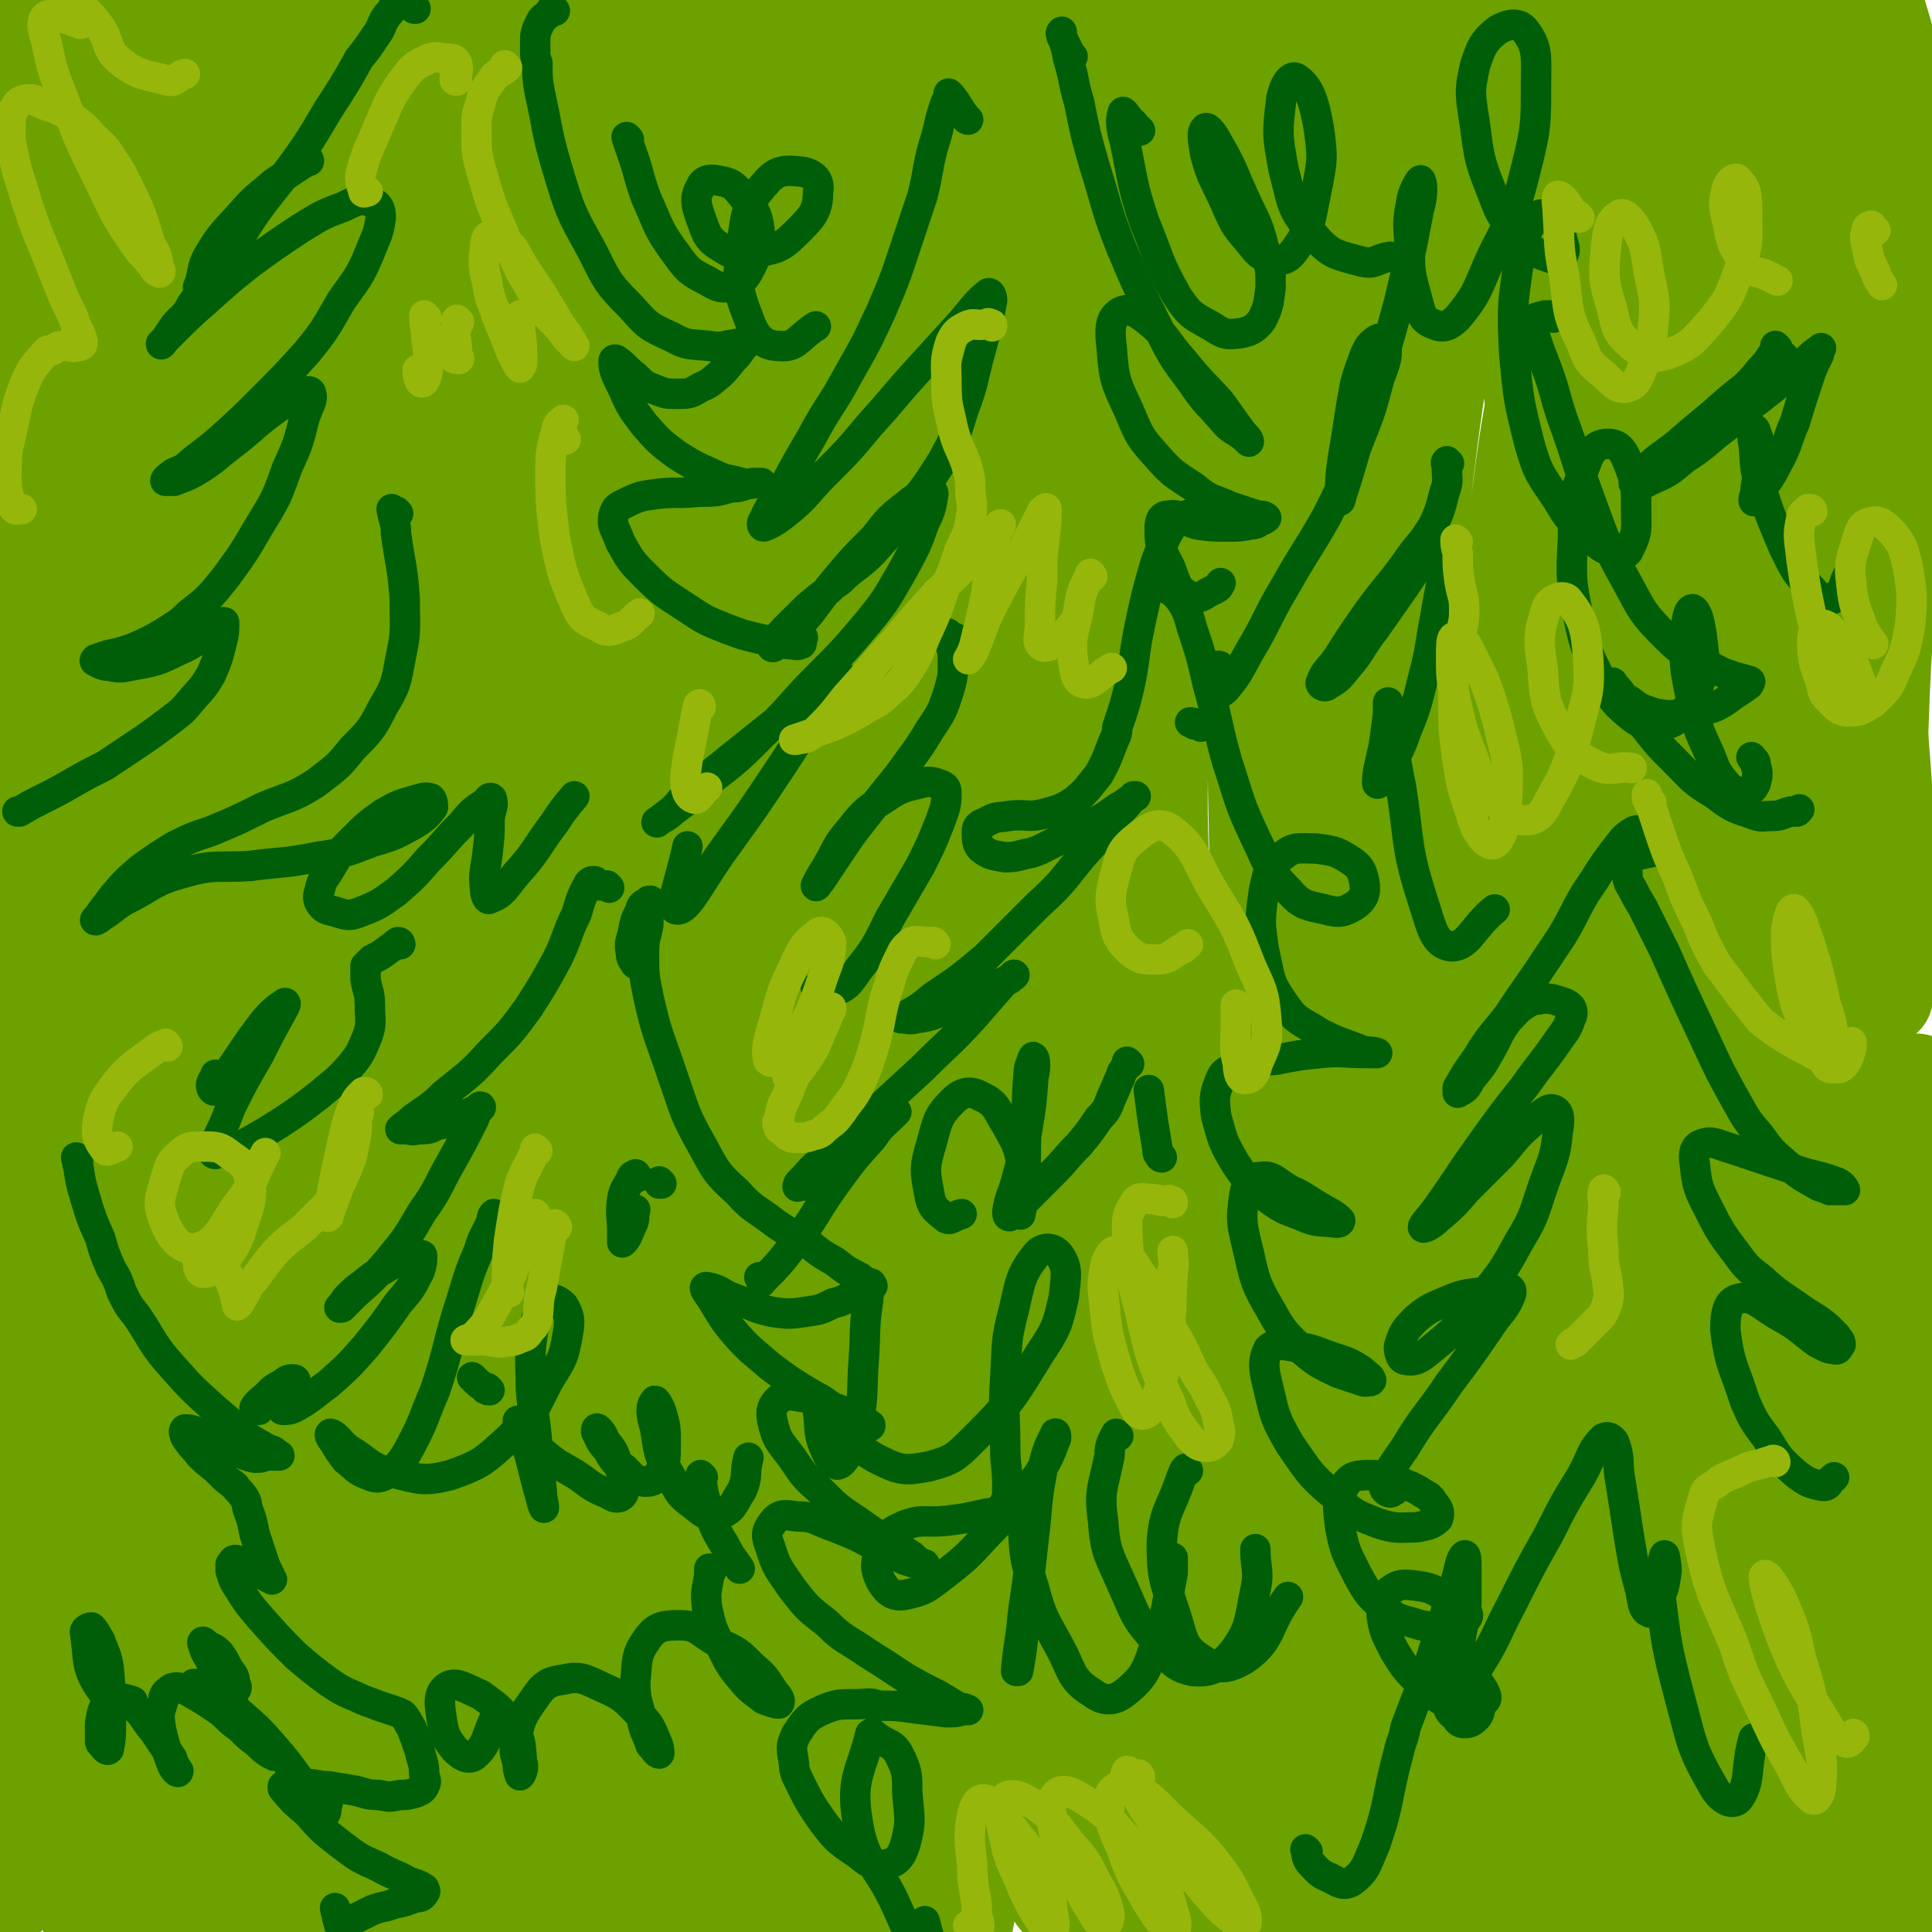 <svg viewBox='0 0 888 888' version='1.1' xmlns='http://www.w3.org/2000/svg' xmlns:xlink='http://www.w3.org/1999/xlink'><g fill='none' stroke='rgb(108,161,0)' stroke-width='45' stroke-linecap='round' stroke-linejoin='round'><path d='M103,626c-1,0 -1,-1 -1,-1 -1,-2 -1,-2 -2,-4 -5,-13 -5,-13 -11,-25 -4,-8 -3,-8 -8,-16 -1,-2 -2,-3 -4,-3 -2,0 -3,1 -4,4 -2,9 -2,10 -3,20 -1,18 -1,18 -1,36 -1,19 -1,19 -2,39 -2,20 -1,20 -4,39 -3,22 -3,22 -7,43 -4,18 -4,18 -8,36 -3,15 -3,15 -5,29 -3,14 -4,14 -4,28 1,17 -1,26 4,33 2,4 9,-4 11,-11 7,-19 6,-20 8,-41 3,-32 2,-32 2,-65 0,-42 0,-42 -1,-84 -1,-40 -1,-40 -3,-81 -1,-28 0,-28 -3,-55 -1,-9 -2,-15 -5,-18 -2,-2 -4,4 -6,8 -3,11 -3,12 -5,23 -3,17 -3,17 -5,33 -3,21 -2,21 -5,41 -2,21 -2,21 -4,43 -2,21 -3,21 -4,42 -2,20 -3,20 -4,40 0,18 -1,18 0,37 1,14 0,15 4,28 3,11 5,16 11,21 2,2 4,-4 4,-8 2,-12 1,-13 0,-25 -2,-23 -2,-23 -4,-45 -2,-30 -2,-30 -4,-59 -2,-29 -2,-29 -4,-58 -1,-22 -1,-22 -2,-43 -1,-10 1,-12 -1,-20 -1,-1 -3,0 -4,1 -4,4 -3,5 -6,10 -4,8 -4,8 -7,16 -6,10 -6,10 -11,21 '/><path d='M2,873c0,0 -1,0 -1,-1 0,-3 1,-3 2,-6 1,-10 1,-10 3,-20 2,-19 2,-19 4,-39 3,-30 3,-30 5,-60 3,-33 3,-33 5,-67 2,-29 2,-29 2,-58 1,-20 1,-21 0,-40 -1,-8 -1,-12 -4,-16 -1,-2 -4,1 -6,4 -4,7 -3,8 -6,16 -3,12 -3,12 -5,24 -2,14 -2,14 -4,27 -2,11 -1,11 -3,21 '/><path d='M274,560c0,0 -1,0 -1,-1 0,-4 1,-4 1,-9 -1,-10 -1,-16 -3,-20 -1,-2 -3,4 -4,9 -3,21 -2,21 -4,42 -4,33 -3,33 -7,66 -3,33 -4,33 -8,66 -3,29 -4,29 -6,58 -2,20 -3,23 -1,40 0,2 5,2 6,0 8,-24 8,-26 12,-53 10,-54 10,-54 17,-109 9,-63 9,-63 15,-127 3,-43 6,-44 2,-85 -1,-11 -5,-18 -12,-20 -6,-1 -10,5 -14,13 -11,22 -9,23 -15,47 -9,36 -8,36 -15,72 -7,33 -8,33 -14,66 -5,29 -6,29 -9,58 -3,23 -3,24 -2,47 0,12 -1,15 5,23 3,4 8,5 12,2 8,-5 10,-8 13,-18 6,-21 5,-22 5,-44 1,-34 0,-34 -3,-68 -4,-40 -2,-40 -11,-79 -5,-24 -4,-27 -16,-46 -4,-6 -11,-8 -16,-4 -10,8 -11,13 -15,29 -9,38 -9,39 -10,79 -1,51 0,51 5,102 5,44 6,44 13,88 4,24 11,61 8,47 -11,-63 -22,-148 -36,-202 -4,-16 1,31 1,63 1,27 0,27 1,54 1,25 2,25 3,51 1,14 -1,17 1,27 0,2 3,0 3,-2 4,-21 4,-22 5,-44 3,-43 3,-43 3,-87 2,-58 3,-58 1,-115 -2,-40 2,-46 -8,-80 -2,-6 -12,-6 -15,0 -13,21 -12,26 -17,54 -8,42 -6,43 -9,86 -2,43 -1,43 -1,86 0,34 0,34 1,69 1,19 0,20 4,37 1,3 5,6 6,4 4,-10 4,-14 4,-28 1,-39 0,-39 -3,-79 -4,-52 1,-54 -11,-105 -6,-28 -12,-46 -25,-52 -9,-4 -14,15 -19,33 -10,33 -10,35 -10,70 -1,39 1,40 7,78 4,24 3,26 13,47 4,9 6,12 15,15 8,2 11,0 18,-6 8,-8 7,-10 12,-22 2,-5 2,-5 2,-10 1,-29 5,-30 1,-57 -5,-33 -4,-36 -19,-64 -8,-16 -14,-24 -27,-25 -10,-1 -13,8 -18,20 -7,18 -6,20 -6,40 -1,50 -1,51 5,101 2,26 4,26 11,51 4,15 3,18 12,29 4,5 9,8 13,5 8,-8 9,-13 12,-27 5,-36 5,-37 4,-73 -2,-54 -1,-54 -10,-107 -6,-33 -6,-45 -20,-64 -5,-6 -13,4 -19,13 -8,15 -7,17 -9,35 -5,33 -5,34 -4,67 1,51 1,51 8,101 1,14 2,15 9,27 3,5 5,7 11,8 6,1 9,-1 14,-6 10,-9 10,-10 16,-23 8,-17 8,-18 12,-37 4,-21 4,-21 4,-42 -1,-18 1,-21 -6,-37 -6,-11 -9,-15 -19,-16 -9,-2 -13,3 -19,11 -10,15 -9,17 -13,35 -5,22 -5,23 -6,46 0,26 1,27 4,53 2,23 1,23 7,46 2,9 2,16 8,17 6,2 12,-3 16,-12 11,-26 9,-28 15,-57 7,-41 9,-41 9,-83 0,-44 1,-45 -8,-88 -6,-25 -7,-29 -22,-47 -6,-7 -11,-5 -21,-4 -6,2 -8,4 -11,10 -6,9 -6,10 -8,20 -2,21 -2,22 1,43 3,21 5,21 12,41 4,14 5,14 9,28 4,14 5,14 6,28 2,15 2,15 0,30 -3,17 -4,17 -9,34 -4,13 -5,13 -10,26 -2,5 -2,5 -5,10 -2,3 -3,5 -4,6 -1,0 0,-2 0,-3 3,-7 3,-7 6,-13 1,-4 1,-4 3,-7 1,-1 1,-2 1,-2 0,0 0,1 -1,1 -1,3 -1,3 -3,6 -2,3 -2,3 -3,7 -2,6 -3,6 -3,11 0,5 -1,8 2,10 5,4 8,4 15,2 11,-3 11,-5 21,-12 13,-8 12,-9 26,-17 14,-9 13,-11 28,-17 14,-5 15,-6 30,-6 16,0 16,2 31,6 14,3 13,4 27,8 11,3 11,3 22,5 11,1 11,1 22,1 10,0 11,1 21,-1 10,-1 10,-1 19,-3 8,-2 8,-2 15,-6 4,-2 6,-3 7,-7 1,-4 0,-6 -3,-8 -5,-5 -6,-6 -14,-8 -10,-4 -10,-3 -21,-4 -13,-2 -14,-1 -27,-3 -15,-2 -15,-3 -30,-5 -15,-2 -15,-4 -29,-4 -9,1 -13,0 -18,7 -7,8 -7,11 -6,23 2,21 4,22 12,43 8,20 7,21 19,38 8,9 11,14 20,14 8,0 11,-6 14,-14 6,-17 5,-19 5,-38 0,-24 1,-25 -5,-49 -8,-29 -9,-30 -24,-55 -11,-19 -13,-25 -30,-33 -8,-5 -14,1 -20,9 -9,9 -6,12 -10,25 -1,5 -1,5 -1,11 -1,23 -2,24 0,47 2,16 1,17 7,32 3,7 5,9 11,11 6,3 9,3 14,-1 8,-4 10,-6 14,-14 6,-13 6,-14 6,-29 1,-16 2,-18 -4,-32 -5,-13 -6,-16 -16,-22 -10,-6 -14,-7 -25,-3 -11,4 -12,7 -19,18 -7,14 -6,16 -9,31 -3,15 -3,16 -2,31 1,10 0,11 4,19 3,6 4,7 9,9 6,2 7,1 13,-1 7,-2 7,-3 12,-8 5,-4 6,-4 8,-9 1,-3 0,-5 -2,-6 -6,-2 -7,0 -14,0 -12,0 -12,0 -23,1 -11,1 -11,0 -21,2 -8,2 -8,2 -14,6 -4,2 -5,2 -7,5 -1,2 0,3 1,5 4,4 5,5 10,7 7,4 7,4 15,5 8,2 9,2 17,2 9,0 10,0 19,-1 9,-1 8,-2 17,-3 9,-2 9,-2 18,-3 9,0 10,0 19,1 11,2 11,3 23,6 13,4 12,5 25,8 14,2 14,3 27,2 12,-1 13,-1 24,-6 11,-5 12,-6 21,-14 9,-9 9,-10 14,-21 6,-12 6,-13 7,-26 2,-13 1,-14 -1,-27 -2,-16 -4,-16 -8,-32 -4,-20 -6,-20 -8,-40 -4,-29 -4,-29 -4,-58 1,-37 1,-37 5,-73 4,-31 6,-31 11,-61 2,-12 3,-13 4,-25 0,-1 -1,-2 -2,-1 -4,5 -6,6 -8,14 -6,18 -6,19 -9,38 -4,29 -3,29 -5,59 -3,34 -3,34 -4,68 -1,33 -1,33 -1,65 1,24 1,24 4,48 1,8 1,12 5,16 3,2 7,0 10,-3 7,-7 8,-8 11,-18 4,-21 3,-21 2,-43 0,-40 -2,-40 -4,-79 -3,-53 -3,-52 -6,-105 -2,-36 1,-37 -3,-72 0,-7 -2,-12 -5,-13 -4,0 -6,6 -9,13 -7,18 -7,19 -11,39 -6,27 -7,27 -9,56 -3,33 -2,33 -2,66 0,37 1,37 2,73 1,36 0,36 2,72 1,28 1,28 3,56 2,16 1,21 5,31 1,2 5,-2 5,-6 3,-22 2,-23 2,-46 1,-36 1,-36 -1,-72 -3,-48 -4,-48 -10,-95 -7,-56 -8,-56 -15,-113 -5,-39 -4,-39 -10,-78 -2,-11 -2,-14 -6,-22 -1,-2 -4,0 -4,1 -5,15 -5,16 -7,32 -3,33 -3,33 -2,66 1,34 2,34 5,69 2,30 3,29 6,59 2,29 2,29 3,58 1,26 1,26 -1,52 0,19 -1,19 -3,37 -1,2 -2,6 -2,4 -2,-12 -2,-16 -4,-33 -5,-38 -6,-38 -8,-76 -4,-55 -5,-55 -5,-110 -1,-52 0,-52 3,-104 1,-17 2,-19 4,-34 0,-1 1,1 1,3 -2,17 -2,17 -4,34 -3,29 -3,29 -5,57 -2,32 -2,32 -4,64 -3,36 -4,36 -4,71 -1,41 0,41 1,82 2,35 2,35 5,70 2,15 0,21 4,30 2,3 7,-2 8,-7 6,-23 5,-25 7,-50 2,-43 3,-43 1,-86 -1,-53 -1,-53 -6,-106 -4,-42 -3,-43 -11,-84 -1,-7 -5,-14 -8,-12 -5,4 -6,12 -7,25 -4,30 -3,30 -2,60 1,37 2,37 7,73 4,29 4,29 9,58 3,19 3,19 7,38 3,14 3,14 8,27 2,5 3,8 6,8 3,-1 5,-4 7,-9 5,-17 5,-18 7,-36 3,-33 2,-33 4,-66 3,-44 2,-44 5,-87 2,-45 1,-45 5,-90 2,-25 2,-25 6,-49 1,-2 2,-4 2,-3 2,16 1,18 3,36 2,37 2,37 6,74 5,45 7,44 13,89 5,40 6,40 10,80 3,31 2,31 4,63 1,14 0,20 3,27 0,3 4,-3 5,-7 4,-24 3,-24 4,-48 3,-44 2,-44 2,-87 1,-60 0,-60 2,-120 0,-44 1,-44 3,-88 0,-7 1,-15 0,-14 -1,0 -3,8 -4,16 -3,24 -3,25 -4,49 -2,34 -1,34 0,68 1,39 2,39 4,79 1,37 1,37 2,74 1,32 0,32 1,63 0,15 -2,23 1,30 1,3 5,-4 6,-10 7,-27 6,-28 9,-56 6,-47 6,-47 10,-94 4,-59 10,-60 6,-118 -3,-48 -6,-73 -20,-94 -5,-9 -12,17 -17,36 -9,33 -9,34 -11,68 -2,43 0,43 3,85 2,39 3,39 8,77 4,30 3,30 9,60 3,21 2,22 9,42 2,6 5,12 10,10 6,-2 8,-8 11,-19 6,-30 5,-31 6,-62 3,-52 2,-53 2,-105 0,-64 0,-64 -2,-128 -1,-29 1,-35 -4,-58 -1,-4 -7,0 -8,4 -7,19 -7,20 -8,42 -2,35 -2,36 2,71 4,41 6,41 13,82 7,33 7,33 15,66 6,23 6,24 13,46 5,13 5,14 12,26 2,4 6,8 6,5 3,-9 1,-14 1,-28 -1,-45 -3,-45 -4,-89 -1,-69 -1,-69 -1,-138 0,-54 4,-55 2,-109 -1,-8 -3,-19 -6,-16 -7,7 -10,17 -13,35 -7,36 -8,37 -8,73 0,51 1,51 7,102 5,49 7,49 15,98 4,30 4,30 9,61 0,5 0,5 1,9 3,9 2,15 7,18 3,1 7,-3 10,-9 7,-18 6,-19 9,-39 5,-35 4,-36 6,-72 1,-54 1,-54 0,-107 -1,-45 0,-46 -5,-90 -1,-7 -4,-18 -6,-14 -4,9 -5,20 -5,40 -2,37 -2,37 1,75 3,40 5,40 11,79 6,34 7,34 14,68 5,22 4,23 10,45 3,9 4,16 9,18 4,2 8,-4 10,-11 7,-25 6,-26 8,-53 4,-48 4,-48 6,-96 1,-47 -1,-47 -1,-94 '/><path d='M559,502c-1,0 -1,-1 -1,-1 -4,4 -6,5 -8,10 -11,23 -14,23 -19,48 -7,38 -6,39 -4,78 1,48 3,48 11,95 6,39 7,39 18,77 7,25 7,25 18,49 5,13 4,15 13,25 4,4 9,6 11,2 7,-9 6,-13 7,-28 3,-32 2,-32 2,-65 0,-48 1,-48 -2,-95 -4,-48 -3,-49 -12,-96 -4,-17 -7,-31 -14,-33 -5,-1 -8,13 -11,26 -5,30 -5,31 -4,62 0,39 2,39 6,78 5,37 6,37 12,75 5,25 5,26 11,51 3,13 2,14 9,25 1,4 6,6 7,3 6,-8 5,-12 7,-25 3,-31 2,-31 2,-63 1,-53 1,-53 1,-106 0,-64 1,-64 0,-128 -1,-31 2,-45 -4,-61 -2,-6 -10,7 -13,18 -9,32 -9,34 -11,68 -1,46 0,47 5,93 5,48 7,48 16,95 7,34 7,34 15,67 5,18 3,20 11,34 2,5 7,8 10,5 6,-7 6,-12 9,-25 4,-29 3,-29 4,-59 2,-47 0,-47 1,-94 1,-61 3,-61 2,-122 -1,-34 2,-51 -5,-68 -2,-6 -11,10 -15,22 -11,34 -11,35 -14,71 -4,42 -3,42 0,85 2,38 4,38 10,76 4,27 5,27 11,53 4,18 4,18 10,35 2,7 3,12 6,14 2,1 4,-4 4,-9 2,-22 1,-23 0,-45 0,-42 -1,-42 -1,-84 1,-59 1,-59 3,-119 1,-48 4,-49 3,-96 0,-5 -5,-12 -6,-8 -8,21 -8,29 -12,58 -5,42 -7,42 -6,84 1,44 4,44 9,88 5,38 5,38 11,75 5,29 4,29 10,57 3,15 2,19 7,30 1,3 6,1 6,-1 6,-16 5,-18 6,-35 4,-31 3,-32 5,-63 2,-46 1,-46 2,-92 1,-59 2,-59 1,-119 0,-36 3,-44 -3,-72 -2,-5 -9,2 -11,8 -10,27 -10,28 -15,58 -6,40 -7,40 -8,81 0,42 1,42 6,83 5,37 6,37 14,72 5,24 4,24 13,47 3,8 5,13 11,15 5,1 10,-3 12,-10 8,-26 6,-28 8,-55 4,-37 3,-37 4,-75 1,-52 0,-52 0,-104 -1,-53 0,-53 -4,-106 -1,-15 -3,-29 -7,-29 -5,0 -8,15 -11,31 -6,36 -6,37 -7,73 -1,43 -1,43 4,86 4,39 6,39 14,77 6,30 7,30 15,60 6,20 4,21 12,40 2,7 4,14 7,13 4,-1 5,-8 6,-16 3,-24 2,-25 2,-50 1,-40 1,-40 1,-80 0,-53 0,-53 0,-106 0,-51 2,-51 0,-103 -1,-17 0,-30 -5,-35 -3,-3 -7,9 -10,19 -6,27 -6,27 -8,55 -2,37 -2,37 -1,75 2,37 2,37 7,73 5,31 5,31 12,61 5,22 5,22 12,43 3,12 2,14 9,23 2,2 5,3 7,1 4,-8 4,-11 5,-21 3,-24 2,-24 2,-48 1,-36 2,-36 1,-73 -1,-49 -1,-49 -5,-99 -4,-41 -1,-43 -11,-81 -2,-10 -8,-18 -14,-15 -9,5 -10,14 -14,30 -8,31 -7,32 -9,64 -1,43 -1,43 2,86 2,42 4,42 9,84 4,32 4,32 10,65 4,19 3,20 9,38 2,5 5,10 7,8 4,-3 5,-9 6,-18 3,-24 2,-24 3,-48 1,-37 1,-37 1,-73 0,-47 0,-47 0,-94 -1,-51 -1,-51 -3,-101 -1,-26 1,-31 -3,-52 0,-3 -4,1 -6,4 -7,16 -7,17 -10,36 -5,27 -5,28 -6,56 -1,35 -1,36 1,71 3,40 4,40 10,79 6,35 7,35 14,70 5,23 5,23 12,47 2,8 2,8 6,15 1,3 3,4 4,3 4,-4 4,-6 5,-12 1,-19 0,-19 0,-38 0,-33 0,-33 0,-66 0,-43 0,-43 0,-87 1,-49 1,-49 1,-98 -1,-37 2,-38 -2,-74 -1,-13 -4,-26 -8,-25 -6,1 -8,13 -11,28 -6,27 -6,27 -8,55 -2,37 -1,37 0,74 2,36 2,36 6,73 3,33 3,33 7,65 3,20 2,20 6,40 2,14 2,14 6,28 4,13 3,13 9,25 3,5 4,8 9,9 2,1 4,-2 5,-6 3,-13 2,-14 1,-27 0,-27 -1,-27 -3,-55 -2,-39 -2,-39 -4,-79 -2,-47 -1,-47 -4,-94 -2,-39 -2,-40 -6,-78 -1,-17 -1,-23 -5,-34 -1,-2 -4,2 -4,6 -4,24 -4,25 -5,50 0,20 0,20 2,40 3,29 4,29 8,57 5,36 6,36 12,72 4,25 4,25 8,50 3,17 3,17 5,34 2,15 2,15 3,29 1,11 2,11 2,22 -1,3 -2,8 -3,6 -6,-16 -6,-21 -10,-42 -6,-46 -7,-46 -10,-92 -3,-46 -2,-46 -2,-92 1,-38 2,-38 4,-77 2,-17 2,-17 4,-34 0,-4 0,-4 0,-7 1,-4 2,-9 2,-9 0,1 -1,5 -1,10 -2,15 -3,15 -3,30 -2,26 -2,26 -2,52 -1,35 0,35 1,70 1,37 1,37 3,74 1,32 0,32 2,64 1,24 1,24 4,48 1,14 1,14 4,27 1,4 2,9 3,8 1,-1 1,-6 0,-11 -1,-20 -2,-20 -5,-40 -3,-35 -5,-34 -7,-69 -3,-47 -4,-47 -3,-93 0,-48 0,-48 4,-96 2,-27 2,-27 6,-54 2,-12 2,-11 4,-23 1,-4 2,-10 3,-9 0,1 0,7 -1,14 -1,22 -3,22 -4,44 -1,30 -1,30 0,61 0,27 0,27 2,54 1,22 1,22 3,45 2,26 2,26 5,51 3,25 3,25 7,50 3,20 3,20 7,41 3,11 3,14 7,21 1,2 3,-1 3,-3 2,-14 1,-15 1,-29 -1,-26 -2,-26 -3,-52 -1,-37 -2,-37 -2,-73 -1,-41 -1,-41 -1,-82 1,-37 1,-37 3,-73 1,-27 1,-26 3,-53 1,-11 1,-16 2,-23 0,-2 0,3 0,6 -1,14 -2,14 -3,28 -1,22 -1,22 -1,44 1,28 1,28 3,57 2,41 2,41 5,82 0,15 0,15 1,30 '/><path d='M615,105c-1,0 -1,-1 -1,-1 -1,-3 0,-4 0,-7 0,-14 1,-15 -1,-29 -1,-2 -4,-5 -5,-3 -5,7 -5,11 -7,22 -7,26 -7,26 -10,52 -5,31 -5,32 -7,64 -3,36 -3,36 -4,72 -2,40 -2,40 -1,80 0,43 1,43 3,85 1,39 2,39 4,77 1,19 1,29 2,39 0,3 1,-7 1,-13 2,-32 0,-32 3,-64 3,-45 4,-45 10,-90 7,-61 7,-61 14,-121 8,-70 6,-70 16,-140 7,-50 10,-50 17,-99 2,-18 4,-19 3,-35 -1,-3 -3,-4 -5,-3 -4,1 -5,2 -7,6 -5,11 -5,11 -7,23 -3,19 -3,20 -3,40 0,24 1,24 3,48 2,26 3,26 5,53 2,29 2,29 3,58 1,31 1,31 0,63 -1,31 -2,31 -4,63 -2,27 -2,27 -4,55 -2,17 -2,17 -3,34 -1,4 -1,9 -1,9 0,-1 0,-5 0,-10 1,-24 0,-24 2,-47 2,-43 0,-43 5,-86 6,-54 6,-54 17,-107 10,-49 10,-49 24,-97 9,-30 10,-30 22,-59 4,-9 6,-11 10,-18 0,-1 0,2 -1,3 -4,11 -4,11 -9,22 -8,19 -9,18 -15,37 -10,29 -10,29 -16,58 -8,38 -8,38 -13,77 -5,43 -5,43 -6,86 -1,41 -1,42 1,83 3,37 3,37 10,73 6,33 7,33 16,65 6,21 5,22 13,42 2,5 6,9 7,7 3,-7 3,-13 2,-25 -2,-35 -5,-35 -8,-69 -3,-52 -5,-52 -4,-103 2,-61 3,-62 10,-123 7,-59 8,-59 19,-117 7,-42 9,-41 18,-83 3,-14 5,-18 4,-27 0,-3 -4,0 -7,3 -5,7 -5,7 -9,15 -6,11 -6,12 -9,24 -4,16 -4,16 -6,33 -2,24 -2,25 -2,49 0,34 1,34 3,69 2,38 2,38 5,76 4,37 4,37 8,74 4,30 4,30 9,61 3,17 2,18 6,35 1,2 3,5 3,3 1,-11 0,-14 0,-29 -1,-35 -3,-35 -1,-70 1,-53 1,-53 7,-106 7,-62 7,-62 18,-123 9,-57 12,-57 22,-114 5,-26 7,-27 9,-54 1,-7 1,-14 -3,-14 -6,2 -12,7 -18,18 -12,23 -13,24 -19,49 -10,40 -9,40 -13,81 -4,45 -4,45 -3,91 0,39 1,39 4,77 2,34 2,34 6,68 3,31 3,32 8,63 5,33 5,33 12,66 3,17 3,17 9,33 1,4 3,9 4,6 1,-9 -1,-14 -2,-29 -1,-26 -2,-26 -3,-51 -1,-11 -1,-11 -1,-22 1,-52 0,-52 2,-104 3,-58 4,-58 10,-116 5,-52 6,-52 14,-104 3,-20 3,-20 7,-40 1,-8 2,-13 2,-16 0,-1 -2,4 -3,8 -3,14 -3,14 -3,27 -1,23 -1,23 0,46 2,20 2,20 5,40 2,20 2,20 4,40 3,27 3,27 4,54 1,31 1,31 1,63 0,32 0,32 0,64 -1,29 -1,29 -3,58 -1,26 -1,26 -3,52 0,5 -1,9 -1,9 0,0 1,-4 1,-8 1,-13 2,-13 3,-25 2,-23 1,-23 3,-47 2,-33 1,-33 4,-66 4,-42 3,-42 8,-84 3,-28 3,-28 8,-54 5,-31 5,-31 11,-61 5,-27 6,-27 11,-54 4,-20 5,-20 7,-41 1,-9 3,-17 0,-18 -5,0 -11,7 -16,17 -8,14 -8,15 -10,31 -3,15 -1,15 0,31 1,10 1,10 2,20 2,13 2,13 4,27 3,18 3,18 5,36 3,22 3,22 6,44 2,26 2,26 4,52 2,27 2,27 3,53 2,25 2,25 2,50 1,19 0,19 0,39 0,12 0,12 0,23 0,3 0,6 0,5 0,-3 0,-6 0,-13 -1,-13 -1,-13 -1,-27 -1,-19 -1,-19 -1,-39 0,-24 -1,-24 0,-47 1,-27 1,-27 3,-53 2,-28 2,-28 5,-55 2,-27 3,-27 5,-53 2,-24 2,-24 3,-47 1,-19 1,-20 0,-39 -1,-16 -1,-16 -5,-32 -2,-15 -3,-15 -7,-29 -3,-13 -4,-13 -7,-26 -4,-10 -4,-10 -7,-20 -2,-7 -1,-7 -3,-13 -1,-1 -1,0 -1,0 -1,9 -1,9 0,17 0,16 0,16 1,31 1,20 1,20 2,41 1,23 1,23 2,45 1,25 0,25 1,49 0,27 1,27 1,54 0,29 0,29 0,58 0,31 1,31 0,61 0,28 0,28 0,57 0,24 -1,24 -1,48 -1,20 -1,20 -1,40 -1,18 -1,18 -1,35 0,14 0,14 0,28 0,10 0,10 0,19 0,5 0,8 1,9 0,1 0,-3 0,-5 -1,-16 -1,-16 -3,-32 -4,-35 -5,-35 -10,-69 -6,-41 -7,-41 -11,-82 -5,-45 -5,-46 -7,-91 -1,-38 0,-38 -1,-77 0,-20 1,-20 -1,-39 0,-4 -2,-8 -4,-7 -3,0 -5,3 -6,9 -4,22 -4,22 -4,45 -1,23 1,24 3,47 3,34 3,34 7,68 3,33 3,33 5,65 2,25 2,25 2,50 1,14 1,24 0,27 -1,2 -3,-8 -4,-16 -3,-27 -4,-27 -5,-53 -2,-41 -1,-41 -1,-82 0,-50 0,-50 1,-99 1,-48 2,-48 2,-96 0,-31 3,-32 -1,-61 -3,-15 -5,-16 -13,-29 -3,-5 -4,-4 -9,-8 -3,-3 -3,-3 -7,-5 -4,-2 -5,-3 -8,-1 -6,2 -7,3 -11,9 -8,14 -8,15 -13,31 -6,19 -6,19 -9,38 -2,9 -4,15 -1,19 3,2 7,-2 12,-7 13,-15 13,-16 24,-33 11,-19 14,-18 21,-39 5,-14 6,-17 3,-31 -2,-13 -4,-21 -14,-24 -11,-3 -16,3 -28,13 -16,13 -16,15 -27,33 -12,19 -12,20 -19,41 -4,12 -5,14 -3,26 0,5 3,8 8,8 8,0 10,-1 17,-7 10,-9 10,-10 18,-23 8,-15 10,-15 14,-32 3,-16 4,-18 0,-34 -2,-10 -5,-15 -13,-18 -9,-3 -13,1 -22,8 -12,10 -12,12 -20,25 -9,15 -8,15 -14,31 -4,11 -5,11 -7,21 0,4 0,6 3,8 2,1 5,0 8,-2 7,-9 8,-11 12,-22 5,-14 7,-14 7,-28 0,-13 0,-16 -7,-26 -6,-8 -10,-11 -19,-10 -12,1 -14,5 -23,14 -11,11 -11,13 -18,27 -6,15 -6,16 -9,31 -1,10 -3,11 0,19 1,4 3,7 7,6 6,0 8,-2 13,-8 8,-10 9,-11 13,-24 4,-12 5,-13 4,-25 -1,-11 -2,-14 -9,-22 -4,-5 -8,-7 -14,-4 -8,4 -9,8 -13,18 -7,14 -6,15 -8,31 -2,18 -1,18 -1,36 1,16 2,16 4,32 1,13 2,13 4,26 2,17 1,17 2,34 1,32 1,32 2,63 1,42 0,42 1,84 2,41 1,41 5,83 2,29 2,29 7,59 3,18 3,18 9,35 4,12 4,12 10,23 5,7 5,7 11,13 5,3 6,5 11,5 4,0 6,-1 8,-4 3,-8 2,-9 2,-18 -1,-19 -2,-19 -5,-37 -4,-26 -4,-26 -9,-51 -4,-26 -4,-26 -9,-51 -1,-5 -2,-12 -2,-9 1,8 2,15 3,31 4,25 4,25 7,49 3,19 2,19 4,38 1,15 1,15 2,29 0,8 0,9 0,15 0,1 0,0 0,-1 -1,-13 -1,-13 -2,-26 -3,-24 -2,-24 -5,-48 -5,-30 -4,-30 -12,-59 -6,-23 -6,-31 -15,-46 -3,-4 -8,3 -9,9 -4,21 -2,23 -2,45 -1,24 0,24 -1,47 -1,20 1,20 -2,40 -2,14 -1,17 -8,28 -3,5 -8,7 -11,4 -9,-9 -9,-13 -14,-28 -8,-26 -7,-27 -12,-54 -5,-30 -4,-30 -7,-61 -2,-18 -2,-28 -2,-36 -1,-3 0,6 1,13 4,23 4,23 9,46 4,24 6,23 9,47 3,16 3,17 3,33 0,6 -1,12 -3,12 -2,0 -4,-5 -5,-12 -3,-18 -3,-18 -4,-36 -3,-27 -2,-27 -4,-55 -3,-34 -4,-34 -8,-68 -2,-19 -2,-25 -4,-38 0,-3 -1,3 0,7 0,19 0,19 2,39 2,25 3,25 5,50 2,23 3,23 3,45 1,21 -1,21 -2,42 -1,27 -1,27 -2,55 -2,26 0,26 -2,52 -1,11 -1,21 -5,22 -3,1 -6,-7 -8,-16 -7,-33 -8,-33 -11,-67 -3,-49 -1,-49 -2,-98 -1,-62 -2,-62 -1,-123 0,-52 2,-52 4,-104 1,-21 4,-23 3,-42 0,-2 -4,-2 -6,0 -8,8 -8,10 -13,20 -10,19 -11,19 -18,39 -8,27 -8,28 -11,56 -5,35 -4,35 -4,70 -1,39 0,39 1,79 1,40 1,40 3,80 1,34 1,34 3,68 1,21 2,21 2,42 1,5 1,11 0,9 -3,-5 -5,-12 -8,-24 -9,-32 -10,-32 -15,-65 -8,-48 -8,-48 -10,-96 -3,-57 -3,-58 0,-115 2,-44 4,-44 12,-88 3,-21 5,-21 11,-41 1,-5 2,-6 3,-9 0,-1 0,1 -1,2 -3,7 -3,7 -6,14 -5,15 -6,15 -9,29 -6,23 -7,23 -10,46 -4,35 -3,35 -5,71 -2,44 -1,44 -3,88 -1,39 -1,39 -2,78 -1,27 -1,27 -1,53 0,7 0,16 0,14 -1,-6 -1,-15 -2,-30 0,-36 0,-36 1,-72 0,-51 1,-51 2,-103 2,-63 2,-63 5,-125 2,-52 5,-52 6,-104 1,-19 3,-29 -2,-38 -3,-4 -9,4 -13,12 -12,23 -13,24 -19,50 -10,36 -10,36 -14,73 -4,40 -2,40 -3,80 -2,37 -1,37 -2,75 -1,33 -1,33 -3,67 -2,27 -2,27 -4,54 -2,13 -2,18 -4,26 0,2 0,-3 0,-6 -1,-22 -2,-22 -2,-44 0,-37 2,-37 3,-74 1,-46 1,-46 1,-92 0,-47 0,-47 -3,-95 -1,-27 0,-31 -6,-54 -1,-4 -7,-3 -9,0 -7,16 -6,19 -8,37 -3,31 -3,32 -2,63 1,38 2,38 7,76 5,36 6,35 12,71 4,29 4,29 8,58 3,19 3,19 5,38 1,6 1,12 1,12 0,-1 0,-7 -1,-14 -2,-27 -3,-27 -5,-55 -3,-49 -3,-49 -5,-98 -3,-63 -3,-63 -5,-127 -1,-57 1,-58 -3,-114 -1,-18 0,-31 -6,-36 -4,-3 -9,8 -13,19 -10,30 -10,31 -13,62 -6,43 -5,43 -5,86 0,44 2,44 4,87 2,35 4,35 5,71 1,27 1,27 1,55 -1,21 -1,22 -4,43 0,4 -2,8 -3,7 -4,-5 -4,-10 -6,-20 -6,-25 -7,-25 -11,-51 -6,-42 -6,-42 -10,-85 -5,-54 -4,-54 -7,-109 -2,-41 -1,-41 -3,-82 0,-9 0,-17 -2,-19 -2,-1 -4,6 -5,13 -3,24 -4,25 -4,49 0,36 1,37 5,73 4,41 6,41 12,81 5,33 5,33 9,66 3,23 2,23 4,47 1,12 1,15 1,25 0,1 0,-2 0,-3 -3,-21 -4,-21 -6,-42 -3,-39 -3,-39 -5,-78 -2,-50 -1,-50 -4,-100 -3,-51 -2,-51 -6,-102 -2,-27 -1,-33 -7,-54 -1,-3 -7,0 -9,4 -8,19 -7,21 -10,43 -5,34 -5,34 -4,68 0,38 2,39 6,77 4,34 5,34 10,68 5,28 6,28 10,57 4,22 4,22 6,45 1,12 2,13 1,24 0,1 -2,1 -2,-1 -6,-17 -6,-18 -9,-36 -6,-36 -6,-36 -10,-72 -5,-47 -4,-47 -8,-93 -4,-49 -3,-49 -8,-97 -2,-24 -2,-34 -7,-48 -1,-4 -5,6 -7,13 -4,27 -4,28 -5,56 -1,37 -1,37 1,74 3,36 4,36 7,72 3,29 3,29 4,58 1,23 1,23 0,46 0,13 0,13 -2,26 0,2 -1,5 -2,4 -3,-7 -3,-11 -5,-21 -5,-25 -6,-25 -9,-50 -6,-38 -5,-38 -10,-75 -5,-44 -5,-44 -9,-88 -4,-33 -3,-33 -7,-66 -1,-6 -2,-12 -4,-12 -3,1 -4,7 -6,15 -4,20 -4,20 -5,40 -3,26 -3,26 -3,52 -1,31 0,31 2,63 1,35 2,35 3,69 1,30 1,30 0,59 0,21 0,21 -1,42 0,8 0,15 0,16 0,1 0,-6 0,-12 0,-23 -1,-23 -1,-46 0,-36 0,-36 0,-72 0,-44 0,-44 -1,-88 -2,-47 -2,-47 -5,-94 -3,-30 -1,-31 -6,-60 -1,-4 -4,-8 -5,-6 -6,9 -6,13 -9,28 -6,26 -6,26 -9,53 -3,34 -3,34 -2,68 0,37 1,37 3,73 2,33 3,33 5,67 2,28 2,28 3,56 1,21 1,21 1,42 0,10 0,12 -2,21 0,1 -3,1 -4,-1 -6,-16 -7,-17 -10,-35 -7,-37 -7,-37 -10,-75 -4,-50 -4,-51 -5,-101 -1,-53 -1,-53 -1,-106 1,-34 2,-34 3,-68 1,-6 1,-12 0,-12 0,0 -2,6 -3,13 -4,18 -4,18 -6,37 -3,31 -3,31 -4,61 -1,39 0,39 1,78 1,41 2,41 4,83 2,37 2,37 4,74 2,29 1,29 3,58 0,17 0,17 1,34 0,3 1,7 0,6 -1,-8 -2,-13 -4,-25 -5,-29 -6,-29 -9,-58 -5,-43 -5,-43 -7,-86 -2,-52 -3,-52 -3,-103 0,-47 0,-47 3,-93 1,-23 2,-23 5,-46 0,-3 1,-6 1,-5 0,1 0,4 -1,8 -2,17 -3,17 -4,34 -2,30 -2,30 -2,60 0,41 1,41 2,82 1,41 1,41 2,81 0,35 0,35 0,70 0,27 0,27 -1,53 -1,14 0,17 -2,27 0,2 -2,-1 -3,-3 -5,-20 -6,-21 -9,-42 -6,-39 -6,-39 -9,-77 -5,-49 -5,-49 -8,-99 -4,-51 -4,-51 -6,-102 -2,-35 -1,-35 -2,-71 -1,-13 0,-13 -1,-26 0,-1 0,-2 0,-2 -1,-1 -1,0 -1,1 0,7 0,7 0,13 1,18 2,18 3,35 2,28 2,28 4,56 3,34 4,34 5,69 1,33 1,33 0,65 -2,28 -2,28 -6,55 -3,22 -2,22 -7,43 -2,10 -2,17 -6,19 -3,2 -7,-5 -9,-12 -8,-28 -9,-28 -13,-57 -7,-47 -7,-47 -9,-95 -3,-52 -2,-53 -1,-105 1,-41 3,-41 6,-82 1,-20 1,-20 2,-39 0,-3 0,-6 -1,-6 -1,0 -2,2 -3,4 -3,11 -3,11 -4,22 -3,22 -3,22 -4,45 -1,34 0,35 0,69 1,41 2,41 3,82 0,36 1,36 0,72 -1,30 -2,30 -3,61 -2,21 -1,21 -3,42 0,7 -1,15 -2,13 -1,-2 -2,-9 -2,-19 -4,-33 -4,-33 -6,-65 -1,-47 -1,-47 0,-93 0,-52 1,-52 2,-104 1,-47 1,-47 2,-94 0,-26 1,-26 0,-51 -1,-3 -3,-8 -4,-6 -4,7 -5,11 -7,23 -4,19 -4,19 -6,38 -2,30 -2,30 -2,60 1,61 2,61 4,121 2,30 2,30 3,61 1,26 1,26 1,52 0,23 0,23 0,47 0,17 0,17 0,35 0,5 0,13 -1,11 -1,-3 -2,-11 -3,-22 -2,-20 -2,-20 -3,-40 -2,-36 -1,-36 -2,-72 -1,-49 0,-49 -2,-97 -2,-49 -2,-49 -6,-98 -3,-35 -2,-35 -8,-69 -1,-11 -3,-18 -7,-21 -2,-1 -4,6 -6,12 -4,12 -4,12 -5,24 -3,21 -3,22 -4,43 0,52 -1,52 2,104 1,38 4,37 7,75 2,22 2,22 3,44 1,19 1,19 1,38 0,16 1,16 0,33 -1,12 -1,12 -3,23 -1,3 -3,6 -4,5 -4,-5 -5,-8 -6,-16 -5,-21 -5,-21 -7,-43 -5,-36 -5,-36 -7,-73 -2,-49 -2,-49 -3,-97 0,-48 0,-48 0,-95 1,-36 1,-36 2,-72 0,-18 1,-20 -1,-37 0,-2 -3,-3 -4,-2 -2,0 -2,2 -2,4 -3,10 -3,10 -5,21 -1,4 -1,4 -1,9 -3,24 -4,24 -5,47 -2,29 -2,29 -2,58 0,32 0,32 1,63 2,31 2,31 4,62 1,29 2,29 3,58 1,27 1,27 1,55 0,24 0,24 -1,48 -1,20 -1,20 -3,39 -2,13 -1,13 -5,26 0,3 -3,8 -3,6 -3,-4 -2,-9 -3,-18 0,-22 1,-22 2,-44 1,-33 1,-33 3,-66 3,-41 3,-41 6,-82 4,-44 4,-44 8,-88 3,-38 3,-38 7,-76 3,-28 3,-28 6,-55 2,-13 2,-20 4,-26 1,-2 2,4 2,9 1,17 0,18 0,35 1,26 1,26 1,52 0,30 1,30 0,60 -1,29 -1,29 -3,59 -2,28 -3,28 -6,55 -3,26 -4,26 -7,51 -2,22 -3,22 -4,44 0,14 -3,18 1,29 2,5 9,7 12,3 13,-21 12,-26 20,-54 14,-46 12,-47 23,-94 11,-49 10,-50 21,-99 7,-29 4,-31 15,-57 4,-9 9,-16 14,-13 8,6 8,15 12,31 7,29 6,30 12,59 4,27 5,27 7,54 2,21 2,21 1,41 0,11 -1,11 -2,22 0,2 0,3 -1,5 -1,3 -3,7 -3,5 -3,-12 -4,-16 -4,-32 -1,-34 0,-34 1,-68 2,-37 3,-37 4,-73 0,-21 0,-34 -2,-42 -1,-3 -3,9 -4,18 -3,29 -2,30 -2,59 -1,29 0,29 0,58 0,26 1,26 -1,52 -2,18 -1,19 -8,35 -1,4 -6,8 -8,5 -6,-9 -5,-14 -7,-29 -2,-29 -1,-29 -1,-58 -1,-34 -1,-34 -1,-67 0,-20 0,-20 0,-40 0,-2 1,-4 0,-4 -1,-1 -2,1 -4,3 -2,2 -3,3 -4,3 -1,-1 -1,-2 -1,-5 0,-11 0,-11 0,-22 -1,-19 -1,-19 0,-37 0,-24 0,-24 0,-48 1,-24 1,-24 1,-48 0,-19 1,-19 -1,-38 -1,-12 0,-14 -5,-24 -3,-7 -4,-8 -10,-11 -5,-2 -7,-1 -12,1 -7,3 -7,3 -12,8 -8,6 -9,6 -14,13 -6,8 -6,8 -9,17 -5,14 -5,14 -8,29 -3,16 -3,16 -4,32 -2,17 -4,24 -1,33 1,4 8,-1 9,-7 10,-27 8,-28 13,-58 6,-33 7,-33 8,-67 1,-30 2,-31 -3,-60 -2,-12 -2,-16 -10,-23 -4,-3 -8,-2 -14,1 -8,6 -9,8 -13,18 -8,15 -7,16 -10,34 -4,21 -5,21 -4,43 0,18 0,19 6,36 7,17 8,27 20,33 7,3 13,-6 18,-16 8,-16 7,-18 8,-36 0,-25 -1,-26 -5,-50 -1,-9 -1,-10 -6,-18 -5,-6 -7,-8 -14,-10 -4,-1 -6,0 -10,3 -6,7 -5,8 -10,17 -1,3 -1,3 -2,6 -2,15 -3,15 -4,30 0,14 0,15 3,28 2,10 2,13 7,19 3,2 7,1 10,-2 4,-6 4,-8 5,-17 2,-13 2,-14 1,-27 -1,-15 -2,-16 -5,-31 -3,-11 -4,-11 -9,-22 -3,-6 -4,-10 -8,-11 -3,-1 -5,2 -5,6 -1,11 0,12 1,23 3,15 3,15 7,29 7,20 7,20 15,39 2,5 1,6 5,9 6,5 9,11 14,9 7,-2 7,-8 9,-17 4,-15 4,-16 5,-31 1,-19 0,-19 -2,-38 -2,-18 -2,-19 -7,-36 -2,-9 -4,-14 -8,-16 -2,-1 -4,4 -4,10 -3,18 -3,18 -1,36 2,25 2,25 7,50 5,23 6,23 13,46 6,21 5,22 13,41 3,8 5,14 10,14 4,0 6,-6 8,-14 5,-19 4,-19 6,-39 3,-28 3,-28 3,-57 1,-34 1,-34 0,-68 -1,-17 -1,-25 -4,-35 -1,-3 -3,5 -4,10 -3,20 -3,21 -3,41 0,27 0,28 4,55 3,27 5,27 11,54 4,23 5,23 10,46 3,14 2,15 6,29 1,5 2,10 5,9 3,-2 5,-8 7,-16 5,-26 4,-27 7,-53 4,-39 5,-39 6,-78 1,-40 1,-41 -2,-81 -1,-14 0,-21 -6,-28 -4,-4 -12,0 -15,7 -9,23 -8,27 -10,54 -1,33 -1,34 4,67 4,31 5,32 14,62 6,21 6,22 16,40 4,8 6,12 13,14 6,2 10,0 14,-7 9,-16 7,-18 10,-38 5,-28 6,-28 5,-56 -2,-31 -2,-32 -10,-62 -7,-25 -6,-29 -20,-49 -5,-8 -12,-11 -18,-7 -10,7 -11,13 -14,29 -5,24 -5,26 -3,51 3,31 5,31 12,62 7,28 7,28 17,55 5,17 5,18 13,32 4,6 7,10 11,8 6,-2 8,-6 10,-15 6,-23 5,-24 7,-48 2,-33 2,-33 2,-66 -1,-37 -1,-37 -4,-74 -2,-24 -1,-27 -7,-47 -1,-3 -5,-1 -6,1 -5,17 -4,19 -5,37 -1,30 -1,30 2,60 4,31 5,31 11,61 6,23 4,24 13,45 4,8 6,12 12,13 7,0 11,-3 14,-10 9,-19 7,-21 11,-43 5,-31 6,-31 7,-63 1,-37 0,-37 -3,-74 -2,-20 0,-23 -8,-40 -3,-6 -11,-11 -14,-6 -11,18 -11,26 -14,53 -3,34 -1,35 3,68 4,30 4,30 13,59 5,18 4,20 14,33 4,6 8,8 14,6 9,-3 11,-7 16,-17 9,-17 9,-18 11,-38 4,-25 3,-25 2,-50 -2,-30 -2,-30 -9,-60 -5,-21 -7,-35 -16,-41 -4,-3 -8,11 -10,24 -4,27 -4,28 -2,55 2,30 3,31 10,60 6,23 7,23 16,44 5,10 4,12 12,19 4,4 7,5 11,3 7,-5 8,-8 10,-18 5,-21 5,-21 5,-43 0,-33 -1,-33 -4,-65 -3,-30 -5,-29 -9,-59 -1,-4 -1,-4 -2,-8 -3,-13 -3,-26 -8,-26 -5,1 -10,14 -12,29 -3,33 -2,35 3,68 4,33 6,33 15,65 8,24 9,24 19,46 5,12 4,14 13,23 2,4 7,5 9,2 6,-8 6,-11 8,-23 3,-24 3,-25 2,-50 -1,-36 -2,-36 -7,-71 -4,-32 -4,-32 -10,-63 -3,-14 -3,-28 -8,-28 -5,0 -10,14 -12,30 -2,29 -1,31 4,61 5,29 7,29 17,58 7,21 6,21 17,40 5,9 6,13 14,16 6,2 10,0 13,-6 8,-14 7,-16 9,-33 3,-24 3,-24 1,-48 -2,-31 -2,-31 -9,-62 -5,-23 -4,-31 -13,-46 -3,-5 -9,1 -11,7 -5,21 -4,23 -3,46 1,25 2,26 8,51 5,19 5,19 13,38 4,9 4,12 11,17 4,3 7,2 11,-1 6,-5 7,-7 9,-16 4,-14 4,-15 3,-29 0,-21 -1,-21 -6,-41 -5,-25 -4,-26 -14,-49 -2,-6 -8,-12 -9,-9 -5,10 -4,18 -4,36 2,25 2,25 8,49 5,21 6,21 15,41 6,13 6,14 15,24 5,5 7,7 13,7 6,-1 8,-3 11,-8 5,-11 5,-13 5,-26 2,-18 2,-18 -1,-37 -3,-26 -4,-26 -10,-51 -6,-22 -5,-27 -13,-43 -2,-2 -5,2 -6,5 -2,18 -1,19 1,37 2,21 3,21 8,41 5,19 6,19 13,38 5,14 5,14 12,27 3,7 3,9 8,13 2,1 5,0 6,-3 4,-11 3,-12 4,-24 0,-21 1,-21 -2,-41 -3,-30 -3,-30 -9,-59 -4,-22 -2,-24 -10,-45 -1,-4 -7,-8 -8,-4 -3,19 -2,25 0,51 1,27 2,27 8,54 4,25 5,24 12,49 5,17 3,18 10,35 3,8 3,12 10,15 4,3 8,1 12,-4 7,-11 7,-13 10,-27 5,-20 5,-21 5,-41 0,-29 -1,-29 -5,-57 -4,-31 -4,-31 -11,-62 -2,-7 -4,-15 -6,-13 -3,5 -3,15 -3,29 -1,24 -1,24 2,48 4,26 5,26 11,51 6,22 7,22 14,43 5,14 4,15 10,27 3,6 5,11 8,10 4,0 6,-5 7,-13 4,-20 3,-20 4,-41 0,-28 1,-29 -2,-57 -4,-36 -6,-36 -13,-71 -4,-15 -2,-22 -9,-30 -3,-3 -10,2 -11,9 -5,25 -4,27 -1,55 3,38 4,38 12,75 6,25 7,25 16,50 5,15 6,34 13,29 14,-11 21,-29 29,-60 7,-29 2,-30 1,-60 -3,-33 -4,-33 -9,-65 -4,-20 -2,-21 -8,-39 -2,-5 -8,-13 -9,-9 -4,21 -3,30 -1,59 2,31 3,31 9,62 4,25 5,25 12,50 4,16 3,17 11,31 2,5 5,8 9,6 6,-3 6,-8 9,-17 6,-20 6,-20 9,-41 4,-27 4,-28 4,-55 0,-27 -1,-27 -4,-54 -2,-11 -1,-11 -5,-22 -3,-8 -8,-21 -10,-15 -6,18 -5,31 -5,63 1,26 3,27 8,53 3,15 1,18 8,31 2,4 7,6 10,4 8,-6 9,-10 13,-20 7,-18 8,-18 10,-37 4,-24 2,-24 1,-48 -1,-16 -1,-16 -5,-30 -2,-9 -4,-19 -7,-17 -8,6 -13,15 -15,32 -4,31 -1,33 4,65 2,17 0,21 9,34 3,5 9,6 14,2 9,-7 10,-11 14,-25 6,-18 7,-19 6,-37 0,-19 -2,-19 -7,-37 -4,-11 -4,-12 -11,-21 -7,-10 -6,-14 -17,-18 -22,-10 -27,-18 -49,-10 -43,14 -42,24 -81,53 -23,17 -20,20 -41,39 -18,15 -18,16 -37,28 -17,10 -18,9 -36,16 -16,5 -16,6 -34,8 -17,3 -17,3 -34,3 -18,-1 -18,-2 -35,-4 -17,-1 -17,-2 -35,-2 -16,0 -17,-2 -33,1 -17,3 -19,2 -32,11 -17,12 -19,13 -29,32 -15,25 -14,27 -21,55 -8,27 -6,27 -10,55 -3,17 -3,18 -3,35 1,4 3,8 5,6 7,-4 8,-8 14,-18 10,-19 10,-20 19,-40 9,-21 11,-20 16,-42 6,-21 5,-22 6,-43 0,-16 2,-20 -4,-32 -1,-4 -7,-4 -10,-1 -9,14 -10,17 -13,36 -6,32 -4,33 -5,66 0,36 1,36 3,72 2,26 0,27 5,52 2,8 2,14 8,15 6,1 9,-4 16,-11 11,-11 10,-12 20,-25 11,-16 12,-15 22,-32 10,-16 10,-16 18,-34 7,-17 6,-17 12,-35 3,-10 3,-12 5,-20 0,-1 -1,0 -1,1 -2,11 -2,11 -3,23 -1,24 -1,24 -1,48 0,32 -1,32 1,64 1,32 1,32 4,64 3,22 0,25 8,44 4,8 8,12 17,12 12,-1 14,-5 26,-13 16,-11 15,-12 30,-25 13,-11 13,-11 25,-22 6,-6 6,-10 12,-13 2,-1 3,2 3,5 0,15 -1,15 -2,31 -1,24 -1,24 -3,48 -2,29 -1,29 -4,58 -3,30 -3,30 -7,60 -3,28 -4,28 -8,56 -5,32 -4,32 -11,63 -4,20 -4,20 -10,40 -3,10 -4,10 -8,20 -1,2 -1,4 -3,4 -5,1 -8,2 -10,-2 -6,-12 -4,-15 -7,-30 -3,-21 -1,-21 -4,-41 -2,-9 -3,-18 -6,-16 -5,2 -8,11 -12,23 -9,30 -8,31 -14,62 -6,33 -4,33 -10,66 -4,25 -3,26 -10,50 -2,10 -5,18 -9,19 -3,1 -4,-6 -5,-14 -3,-17 0,-17 -3,-34 -3,-18 -1,-18 -7,-35 -4,-12 -7,-21 -13,-23 -4,-1 -7,9 -8,18 -3,23 -2,24 0,48 2,23 3,23 9,46 4,14 4,15 11,28 2,6 3,7 8,10 3,2 4,1 7,-1 1,-1 1,-2 2,-4 0,-3 0,-3 -1,-6 -2,-2 -2,-2 -4,-4 -2,-2 -2,-2 -5,-3 -2,0 -2,0 -4,0 -1,1 -1,1 -1,2 -1,1 -1,1 -1,2 1,1 1,1 2,3 2,2 2,2 4,5 1,3 1,3 3,6 1,2 0,2 1,5 0,0 0,1 1,1 1,0 2,-1 2,-3 1,-2 0,-2 0,-4 '/></g>
<g fill='none' stroke='rgb(0,94,9)' stroke-width='14' stroke-linecap='round' stroke-linejoin='round'><path d='M36,533c0,0 -1,-1 -1,-1 0,0 0,1 1,1 0,1 -1,1 0,3 1,7 1,7 3,14 3,10 3,10 7,19 2,7 2,7 5,14 3,5 3,5 5,11 3,6 3,6 7,11 8,12 7,13 17,24 8,9 8,9 18,18 7,6 7,6 14,12 5,4 6,4 11,7 3,1 3,1 5,3 0,0 0,0 0,0 1,0 0,0 0,0 -1,0 -1,0 -1,0 -1,0 -1,0 -2,0 -2,0 -2,0 -3,0 -2,1 -2,1 -5,1 -4,-1 -4,-1 -8,-3 -5,-2 -5,-2 -9,-4 -5,-3 -5,-3 -10,-5 -2,-1 -4,-1 -5,-1 -1,1 0,2 0,3 3,5 4,5 7,9 4,4 5,4 9,8 3,3 3,3 7,6 2,3 2,2 4,5 2,3 1,3 2,6 2,5 2,6 3,11 2,6 2,6 4,12 1,3 1,3 3,7 0,1 0,1 1,2 0,0 0,0 0,0 0,0 0,0 0,0 -1,-1 -1,-1 -2,-1 -3,-2 -3,-2 -5,-3 -3,-2 -3,-2 -6,-3 -2,-1 -2,-2 -4,-2 -1,0 -1,1 -2,2 0,1 0,1 0,3 1,3 1,4 3,7 5,8 5,8 11,15 8,9 8,9 16,17 7,6 7,6 15,12 6,4 6,4 13,7 4,2 5,2 10,4 3,1 3,1 6,2 3,1 3,1 5,2 2,2 2,3 4,6 2,5 2,5 4,11 1,5 2,5 2,11 1,3 1,3 0,5 -1,2 -2,2 -4,3 -4,1 -4,1 -7,1 -5,1 -5,1 -10,0 -6,0 -6,-1 -11,-2 -6,-1 -6,-1 -12,-2 -5,0 -5,-1 -10,-1 -4,0 -4,0 -7,0 -2,0 -3,0 -4,1 0,0 0,1 0,1 5,6 5,6 11,11 7,8 7,8 16,15 8,6 8,6 17,10 7,4 7,3 14,7 3,1 4,1 7,3 0,1 1,1 0,2 -1,2 -2,2 -4,2 -5,2 -5,2 -10,3 -5,2 -5,1 -10,3 -4,2 -4,2 -8,4 -3,1 -2,1 -5,3 -1,0 -2,1 -2,0 -1,-3 -1,-4 -2,-8 '/><path d='M152,823c0,0 -1,-1 -1,-1 0,0 1,1 1,2 -1,3 -1,3 -2,7 0,2 0,2 -1,3 -1,1 -2,1 -2,0 -2,-3 -2,-3 -4,-6 -3,-6 -2,-6 -6,-11 -5,-7 -5,-7 -11,-14 -7,-8 -7,-8 -15,-15 -7,-6 -7,-6 -14,-11 -3,-2 -4,-1 -8,-3 0,0 1,0 1,0 3,1 3,1 6,2 4,1 4,1 8,1 2,0 3,1 4,0 1,-1 1,-2 0,-3 0,-4 -1,-4 -3,-7 -2,-4 -2,-4 -4,-7 -3,-3 -3,-2 -6,-4 -1,-1 -2,-2 -2,-1 1,3 1,4 3,7 5,10 5,10 10,20 5,7 5,7 11,15 3,4 4,4 8,8 0,1 1,2 1,2 0,0 -1,-1 -2,-1 -3,-2 -3,-2 -6,-5 -4,-3 -4,-3 -8,-7 -6,-4 -5,-5 -11,-9 -6,-4 -6,-4 -13,-8 -3,-1 -4,-2 -7,-1 -3,2 -4,3 -4,6 -2,6 -2,6 -1,13 2,8 2,8 5,16 1,2 1,2 2,3 1,1 1,0 1,0 -2,-3 -2,-3 -3,-6 -4,-6 -4,-6 -8,-12 -6,-7 -5,-9 -13,-14 -3,-2 -6,-2 -8,0 -3,3 -3,5 -4,10 0,4 0,4 0,8 0,1 0,1 1,2 1,1 2,3 3,2 1,-5 1,-7 1,-13 0,-12 0,-12 -1,-24 -1,-7 -2,-7 -4,-13 -2,-3 -2,-4 -4,-6 -1,0 -3,1 -3,2 2,12 0,16 7,26 4,6 7,3 15,6 '/><path d='M280,408c0,0 -1,-1 -1,-1 0,0 0,0 0,0 -2,0 -2,0 -3,0 -2,-1 -2,-2 -3,-2 -1,0 -2,0 -3,2 -3,6 -3,6 -5,13 -5,10 -4,11 -9,21 -6,11 -6,11 -13,22 -8,11 -8,11 -18,21 -9,10 -10,10 -21,19 -6,6 -7,6 -14,11 -3,3 -4,3 -6,5 0,0 1,0 2,0 3,0 3,1 6,0 5,0 5,0 9,-2 6,-1 6,-1 10,-4 4,-1 4,-1 8,-3 1,-1 2,-2 2,-1 -1,1 -2,2 -3,5 -5,10 -5,10 -10,19 -7,12 -6,13 -14,24 -7,12 -7,12 -16,23 -7,8 -7,8 -15,15 -3,3 -3,3 -6,6 -1,0 -1,0 -1,0 2,-2 2,-3 4,-5 3,-3 3,-3 7,-6 5,-4 5,-4 10,-7 5,-3 5,-3 11,-5 1,0 1,0 2,-1 2,0 2,0 4,0 0,0 0,0 0,0 0,3 0,4 -1,7 -4,8 -4,8 -10,15 -7,10 -7,10 -15,20 -8,9 -8,9 -17,17 -7,5 -7,6 -14,10 -3,2 -5,2 -7,2 -1,0 0,-1 1,-2 1,-3 1,-3 3,-6 1,-2 1,-2 2,-4 0,-1 0,-2 -1,-2 -2,0 -3,0 -5,2 -4,2 -4,2 -7,5 -3,3 -4,3 -6,6 0,0 1,0 2,1 '/><path d='M293,443c0,0 -1,0 -1,-1 0,0 0,1 0,1 -1,-2 -2,-2 -2,-5 -1,-5 0,-5 1,-10 1,-5 1,-5 3,-9 1,-3 1,-3 3,-4 1,-1 1,-1 2,-1 0,1 0,2 0,3 -1,4 -1,4 -1,8 -1,6 -2,6 -2,13 0,10 0,10 2,20 4,18 5,18 11,36 6,17 5,17 14,33 6,11 6,12 16,21 7,8 8,7 17,14 7,5 7,4 15,9 6,5 6,5 13,9 5,4 5,4 11,7 2,2 2,1 4,3 1,0 1,1 0,1 -2,3 -3,2 -6,4 -5,2 -5,3 -10,4 -6,3 -6,3 -13,4 -7,1 -8,1 -15,0 -9,-2 -9,-3 -17,-6 -6,-2 -5,-3 -11,-5 -1,0 -3,-1 -3,0 0,1 1,2 3,5 5,8 5,9 11,16 7,8 8,8 16,15 8,6 8,6 16,11 7,4 7,4 13,8 6,3 5,3 11,6 2,1 2,1 5,2 1,0 1,1 1,0 -2,-1 -2,-2 -5,-3 -6,-3 -6,-3 -12,-5 -7,-3 -7,-4 -15,-5 -5,-1 -7,-1 -10,1 -3,3 -4,5 -3,10 2,9 3,9 9,17 6,9 6,9 14,16 7,7 7,7 16,13 7,5 7,5 14,9 6,4 6,4 11,7 2,2 2,2 5,4 0,0 1,0 1,0 -1,0 -1,0 -2,0 -4,-1 -4,-1 -7,-2 -7,-3 -6,-3 -13,-6 -9,-5 -9,-5 -19,-9 -9,-3 -9,-5 -18,-5 -6,-1 -8,-1 -11,3 -3,4 -3,6 -1,11 3,10 4,10 10,19 7,9 7,9 16,16 8,8 9,7 19,14 8,5 8,5 17,11 7,4 7,4 15,8 5,3 5,3 10,6 2,0 2,0 4,1 0,0 0,0 0,0 -1,0 -1,0 -2,0 -4,1 -4,1 -8,1 -8,-1 -8,-1 -16,-2 -7,-1 -7,-1 -15,-1 -3,-1 -3,-1 -5,-1 -11,1 -12,-1 -21,3 -7,3 -8,5 -12,11 -3,6 -2,7 -1,14 0,2 0,2 1,5 5,10 5,11 12,21 6,8 7,9 16,15 5,4 7,6 13,5 5,-1 7,-3 9,-9 3,-11 2,-12 1,-24 0,-9 0,-10 -4,-18 -3,-5 -5,-4 -9,-7 -2,-1 -3,-3 -4,-2 -4,17 -9,20 -6,39 3,21 9,20 18,40 7,15 6,16 14,29 1,2 5,4 5,2 -1,-9 -3,-12 -6,-24 '/><path d='M225,639c-1,0 -1,0 -1,-1 -1,0 -1,1 -1,0 -3,-2 -3,-2 -6,-5 '/><path d='M229,561c0,0 -1,0 -1,-1 0,0 0,0 0,0 -1,-1 -1,-1 -1,-2 0,0 0,0 0,0 -1,1 -1,2 -1,3 -3,7 -4,7 -6,14 -6,14 -5,14 -10,29 -5,17 -4,17 -10,35 -6,14 -5,14 -12,27 -4,7 -5,8 -11,12 -4,2 -5,1 -10,-1 -4,-2 -4,-3 -8,-6 -3,-4 -3,-4 -6,-9 -1,-1 -2,-3 -1,-3 3,1 4,4 8,7 10,6 10,9 21,11 12,3 14,4 26,1 14,-5 15,-6 27,-17 11,-11 11,-12 18,-26 6,-10 7,-10 9,-22 1,-6 1,-8 -2,-13 -2,-2 -5,-4 -8,-2 -4,4 -4,7 -6,14 -2,12 -1,13 -1,26 1,13 2,13 3,27 1,10 1,10 2,20 0,4 1,6 1,8 0,0 -1,-2 -1,-3 -2,-7 -2,-7 -4,-15 -2,-8 -2,-8 -5,-16 -1,-3 -2,-5 -2,-6 1,0 1,2 3,4 4,6 4,7 9,11 7,6 7,5 15,10 6,4 6,5 13,8 3,1 4,3 7,2 2,-1 2,-3 2,-5 0,-5 -1,-5 -3,-10 -2,-6 -2,-6 -6,-11 -1,-3 -2,-4 -3,-5 -1,-1 -1,0 -1,1 2,4 2,5 5,8 3,5 3,6 8,9 4,4 4,5 9,6 3,0 5,0 7,-4 3,-5 3,-6 3,-13 0,-8 0,-8 -2,-15 -1,-3 -3,-6 -3,-5 -2,2 -2,6 0,12 2,11 1,12 7,22 4,8 4,9 11,14 5,4 7,6 12,4 6,-2 6,-5 10,-11 3,-7 1,-7 3,-15 '/><path d='M323,679c0,0 -1,-1 -1,-1 1,6 1,8 3,14 3,9 3,10 8,18 3,6 3,5 7,11 '/><path d='M327,722c0,0 -1,-1 -1,-1 0,1 0,1 0,3 -1,7 -2,7 -1,15 2,9 2,9 6,17 4,8 4,9 10,16 4,5 5,5 10,9 3,1 5,2 7,2 1,-1 0,-3 -2,-5 -4,-6 -4,-7 -10,-12 -7,-7 -7,-7 -16,-11 -9,-5 -9,-8 -18,-8 -8,0 -11,1 -15,7 -5,7 -4,10 -5,19 0,8 1,9 3,17 1,6 2,6 4,12 2,2 3,4 4,4 0,-1 0,-3 -1,-5 -3,-7 -3,-8 -8,-13 -7,-7 -7,-8 -16,-12 -9,-4 -11,-6 -19,-4 -9,1 -10,4 -15,11 -5,7 -5,9 -7,18 -1,5 0,5 1,10 0,3 1,5 1,5 1,-1 2,-4 1,-6 -1,-9 0,-10 -5,-17 -5,-8 -6,-8 -14,-14 -7,-3 -11,-6 -15,-4 -5,3 -4,8 -3,15 1,7 2,9 6,14 3,3 6,5 9,3 7,-6 5,-10 11,-20 '/><path d='M304,544c0,0 -1,0 -1,-1 0,0 0,1 0,1 '/><path d='M293,541c-1,-1 -1,-2 -1,-1 -1,0 -2,1 -2,2 -2,4 -3,4 -4,9 -1,8 0,8 0,15 0,3 0,6 0,5 2,-1 3,-5 5,-9 1,-3 0,-3 1,-6 '/><path d='M552,334c0,-1 -1,-1 -1,-1 -1,-1 -1,0 -2,0 -1,-1 -1,-1 -2,-1 '/><path d='M551,237c0,-1 0,-1 -1,-1 -3,0 -3,0 -6,2 -3,2 -4,2 -6,5 -4,7 -4,8 -7,16 -4,14 -4,14 -7,28 -3,14 -2,15 -5,29 -2,8 -2,8 -5,17 -1,2 0,2 -1,5 -4,9 -3,9 -8,18 -5,6 -5,7 -11,12 -6,4 -7,4 -14,6 -8,2 -8,0 -16,1 -6,1 -6,0 -11,3 -3,1 -4,2 -4,4 0,4 0,6 2,8 4,3 5,3 11,4 6,0 6,-1 12,-2 3,-1 3,-1 5,-2 10,-5 10,-5 20,-10 8,-4 8,-4 15,-9 4,-2 4,-3 8,-5 0,0 -1,0 -1,0 -4,5 -4,5 -9,10 -7,9 -7,9 -15,18 -9,11 -9,12 -20,22 -12,12 -12,12 -24,24 -12,10 -12,10 -24,18 -6,5 -6,5 -13,9 -1,0 -2,1 -2,1 3,0 4,1 7,0 8,-1 8,-2 14,-4 9,-4 9,-4 17,-8 6,-3 6,-3 12,-6 1,-1 3,-2 2,-2 0,1 -3,2 -5,4 -7,8 -7,8 -14,16 -11,12 -11,11 -23,23 -12,11 -12,11 -25,23 -10,10 -11,9 -21,19 -6,5 -6,6 -11,11 0,1 -1,2 0,1 3,0 4,0 7,-2 7,-5 7,-6 14,-12 8,-6 8,-7 15,-13 4,-3 5,-4 9,-7 0,0 -1,1 -1,1 -5,5 -6,5 -10,11 -9,10 -9,10 -17,21 -10,14 -9,15 -19,28 -7,9 -8,10 -15,17 0,1 0,-1 -1,-2 '/><path d='M541,274c0,0 0,-1 -1,-1 -2,-2 -2,-1 -4,-3 -1,0 -1,-1 -1,-1 0,0 1,0 2,1 3,2 3,2 5,5 4,6 4,7 6,14 4,12 4,12 7,25 5,18 4,18 9,36 6,18 5,18 13,35 6,12 5,14 15,24 6,7 8,7 17,9 7,2 9,1 14,-2 4,-3 5,-6 4,-11 -1,-5 -2,-7 -7,-10 -6,-4 -8,-4 -15,-5 -8,0 -10,-1 -15,3 -7,5 -7,7 -9,16 -2,14 -2,15 0,28 3,13 2,14 9,24 6,9 8,8 17,14 8,4 9,4 17,7 4,2 7,1 9,2 0,0 -3,0 -5,0 -11,0 -11,-1 -21,0 -10,1 -10,1 -20,3 -8,1 -8,0 -16,3 -5,2 -8,1 -10,6 -3,7 -3,9 -2,17 3,11 3,12 9,22 6,9 7,9 15,16 8,6 9,5 18,9 6,2 6,1 13,2 1,0 2,0 2,-1 -3,-3 -4,-3 -9,-6 -7,-4 -7,-5 -14,-8 -7,-4 -8,-7 -14,-6 -5,0 -6,3 -7,8 -2,13 -1,14 2,27 3,13 3,14 10,26 6,11 7,11 15,19 7,6 8,6 16,10 6,2 6,2 12,4 2,0 4,0 3,-1 0,-1 -2,-2 -4,-4 -6,-4 -7,-4 -13,-6 -9,-3 -9,-4 -18,-5 -6,-1 -9,-2 -12,1 -3,6 -2,10 0,18 3,13 3,14 10,26 9,13 9,14 21,24 8,8 9,8 19,12 9,3 10,2 18,2 5,-1 7,-1 10,-4 1,-3 0,-5 -2,-7 -2,-4 -3,-3 -7,-6 -2,-1 -2,-1 -4,-2 -8,-3 -8,-5 -17,-5 -7,0 -10,0 -13,5 -4,7 -3,10 -2,19 2,11 3,12 8,22 5,9 5,9 13,16 6,5 7,4 16,7 6,1 7,1 14,0 4,0 5,-1 7,-3 1,-1 1,-2 0,-3 -3,-4 -4,-4 -8,-6 -7,-4 -7,-5 -14,-6 -7,-1 -9,-1 -13,2 -4,3 -4,6 -4,11 1,8 2,9 6,17 5,8 5,8 12,15 6,5 6,6 13,9 5,2 6,2 11,1 3,0 4,0 5,-2 2,-1 1,-3 0,-5 -2,-3 -2,-4 -6,-6 -3,-3 -4,-4 -7,-3 -3,0 -4,2 -5,5 -1,5 0,5 1,10 1,3 1,4 4,6 1,2 2,3 4,3 3,0 4,-1 6,-3 2,-3 1,-4 1,-8 '/><path d='M401,591c0,0 -1,-1 -1,-1 0,0 1,0 0,0 0,4 -1,4 -1,8 -2,13 -1,13 -2,27 -1,14 0,14 -2,27 -1,8 -1,9 -5,16 -2,3 -4,6 -6,5 -3,-2 -4,-5 -6,-10 -2,-6 -1,-7 -2,-14 0,-3 0,-7 1,-6 4,2 4,6 10,12 8,8 7,11 17,16 10,5 12,5 23,3 11,-3 12,-4 21,-13 17,-17 17,-18 30,-39 8,-12 8,-13 11,-26 1,-10 2,-13 -2,-19 -3,-4 -8,-4 -11,0 -7,9 -7,12 -10,25 -4,15 -3,16 -4,32 -1,15 0,15 0,30 0,10 1,10 1,19 0,5 0,6 -2,9 -3,4 -5,3 -9,4 -9,2 -9,2 -17,3 -10,1 -11,-1 -19,2 -7,3 -8,4 -11,11 -3,6 -3,9 0,15 3,5 6,7 11,6 10,-2 11,-4 19,-10 13,-10 12,-11 23,-22 10,-11 10,-11 19,-23 5,-8 5,-8 8,-16 1,-1 0,-4 0,-3 -3,6 -4,8 -6,17 -3,16 -2,16 -4,32 -2,18 -2,18 -4,35 -1,13 -1,13 -3,25 0,0 -1,0 -1,0 1,-12 2,-13 3,-25 2,-16 3,-16 3,-31 0,-11 -2,-18 -3,-23 0,-2 -1,4 0,9 1,15 0,16 5,31 4,15 5,15 12,28 6,11 5,15 15,21 5,4 10,4 15,0 10,-8 10,-11 15,-25 5,-14 4,-15 7,-30 0,-3 0,-3 0,-7 '/><path d='M514,660c0,0 -1,-1 -1,-1 -2,4 -3,5 -3,10 -3,15 -5,16 -3,30 1,15 3,16 9,30 6,13 5,14 15,25 7,9 8,12 17,14 9,1 13,-2 19,-9 8,-11 7,-14 10,-28 2,-9 0,-10 0,-19 '/><path d='M546,676c0,0 -1,-1 -1,-1 -1,1 -1,2 -2,4 -5,15 -8,15 -9,30 0,16 1,17 6,32 4,12 3,16 13,22 7,5 12,4 20,-1 12,-9 9,-14 19,-28 '/><path d='M534,532c0,0 -1,0 -1,-1 -1,-1 -1,-1 -1,-3 -1,-6 -1,-6 -2,-12 -1,-7 -1,-8 -2,-15 '/><path d='M519,489c0,0 -1,-1 -1,-1 0,0 0,0 0,1 -1,3 -2,2 -3,6 -2,4 -2,5 -4,9 -2,5 -2,6 -6,10 -4,6 -4,6 -9,12 -6,6 -6,7 -12,13 -6,6 -6,6 -13,13 -4,3 -4,4 -7,7 -1,0 -1,-1 -1,-2 1,-7 2,-7 4,-14 3,-11 3,-11 5,-23 2,-12 2,-12 3,-25 1,-4 1,-8 0,-9 0,-1 -1,2 -2,5 -1,12 -1,12 -1,25 -1,14 0,14 -1,27 0,8 -1,10 -2,15 0,1 0,-1 0,-2 0,-10 2,-10 1,-19 -2,-10 -2,-10 -7,-19 -5,-8 -5,-11 -12,-14 -5,-3 -9,-2 -13,2 -7,7 -7,9 -10,20 -3,10 -3,12 -1,22 1,7 3,8 8,12 2,1 3,-1 7,-2 '/><path d='M764,390c0,-1 0,-1 -1,-1 0,-1 0,-1 -1,-1 -2,-3 -2,-3 -5,-5 -2,-1 -3,-2 -6,-1 -5,3 -5,4 -9,9 -7,9 -6,9 -13,19 -6,10 -5,10 -11,20 -6,9 -6,9 -12,18 -7,10 -7,10 -13,19 -7,9 -8,9 -14,19 -5,7 -5,7 -9,14 0,1 0,3 0,2 3,-1 4,-2 6,-6 5,-6 5,-6 9,-13 4,-7 3,-7 8,-14 4,-4 4,-5 9,-8 3,-2 3,-1 7,-2 4,0 4,0 7,1 3,1 4,1 6,3 1,2 1,3 0,5 -2,6 -3,6 -7,12 -7,10 -7,9 -14,19 -11,14 -11,14 -21,28 -10,14 -10,15 -20,29 -3,4 -6,7 -6,8 0,1 4,-1 7,-4 7,-6 7,-6 13,-13 8,-8 8,-8 16,-16 7,-8 6,-8 14,-15 4,-3 7,-7 10,-6 3,1 3,5 2,10 -1,11 -2,12 -6,23 -5,14 -4,15 -12,28 -8,15 -9,15 -20,29 -9,11 -9,11 -20,20 -5,4 -7,6 -12,5 -2,0 -3,-3 -3,-6 2,-7 3,-8 8,-13 6,-5 7,-5 14,-8 7,-3 8,-3 16,-4 6,-2 7,-3 12,-2 2,0 2,2 1,4 -3,7 -5,7 -10,15 -9,13 -9,13 -18,25 -10,15 -11,14 -20,29 -6,9 -7,9 -10,18 0,2 2,3 3,3 1,0 1,-1 2,-1 '/><path d='M762,391c0,0 -1,-1 -1,-1 0,0 1,0 1,1 -4,1 -5,1 -9,2 -3,1 -4,1 -5,3 -1,2 -1,3 0,5 0,3 0,4 2,7 2,4 2,4 5,9 5,10 5,10 10,20 8,18 8,18 16,35 8,17 8,18 17,34 5,9 5,9 11,16 5,7 5,7 12,13 6,5 6,5 13,9 3,2 3,1 7,3 2,0 2,0 4,0 2,0 3,0 3,0 -1,-2 -2,-3 -5,-4 -8,-3 -8,-2 -17,-5 -15,-5 -15,-5 -30,-10 -7,-2 -9,-4 -14,-2 -3,1 -4,4 -3,9 1,11 2,12 7,22 6,12 7,12 15,23 5,6 6,5 11,10 7,6 8,6 15,11 7,5 7,4 13,9 2,2 2,2 4,4 1,2 2,2 2,4 -1,1 -1,3 -3,2 -3,0 -4,-1 -8,-3 -8,-6 -8,-7 -17,-12 -9,-5 -12,-10 -19,-8 -5,1 -6,7 -6,14 2,17 4,17 9,33 4,9 4,9 10,17 5,8 5,9 13,16 5,4 7,5 13,6 3,0 2,-2 5,-4 '/><path d='M601,851c0,0 -1,-1 -1,-1 0,0 0,0 0,0 1,3 0,3 2,6 4,4 4,5 9,7 4,2 6,4 10,2 7,-5 7,-8 11,-17 7,-20 5,-21 11,-43 1,-5 2,-5 3,-11 7,-19 8,-19 14,-39 5,-14 4,-14 9,-28 2,-6 2,-10 4,-12 1,-1 1,3 1,5 0,9 0,9 0,17 -1,10 -2,10 -3,19 -2,9 -2,9 -3,18 0,2 0,5 2,4 4,-2 6,-4 9,-11 9,-14 8,-15 16,-30 8,-16 8,-16 17,-32 7,-14 7,-14 15,-27 5,-9 4,-11 10,-17 2,-1 4,0 5,2 3,8 1,9 3,19 2,13 2,13 4,26 2,12 2,12 5,23 1,5 1,9 4,10 1,1 3,-2 4,-5 3,-6 3,-7 4,-14 0,-3 -1,-8 -1,-7 -1,4 -3,9 -2,17 3,24 3,25 9,48 6,22 5,23 16,42 3,5 8,8 11,5 6,-8 3,-14 7,-28 '/><path d='M561,307c0,0 -1,-1 -1,-1 0,0 1,0 1,1 -2,3 -3,3 -4,7 -1,2 -1,3 1,4 1,1 3,1 5,-1 6,-7 6,-8 11,-17 9,-15 8,-16 17,-31 9,-16 10,-16 19,-32 8,-16 8,-16 14,-33 6,-15 6,-15 10,-30 3,-8 4,-10 3,-17 0,-1 -2,-2 -4,-1 -3,2 -4,3 -6,8 -4,11 -4,11 -6,23 -2,13 -2,13 -4,25 -1,8 -1,8 -1,16 0,1 -1,3 0,2 1,-4 2,-6 4,-13 5,-17 5,-17 10,-34 7,-22 7,-22 13,-44 5,-21 5,-21 9,-42 2,-7 2,-12 1,-14 0,-1 -3,4 -4,8 -2,11 -2,11 -1,22 0,12 0,12 3,23 2,7 2,11 8,13 4,2 7,1 11,-3 10,-12 9,-14 16,-29 9,-18 10,-18 15,-38 5,-20 5,-21 5,-41 0,-12 1,-16 -5,-24 -3,-4 -8,-3 -13,0 -6,5 -7,7 -10,16 -3,13 -2,14 0,28 2,15 2,16 8,31 4,11 5,12 14,21 4,5 5,6 11,8 3,1 5,2 7,0 2,-3 1,-4 0,-8 -1,-5 -1,-7 -5,-10 -2,-2 -6,-2 -7,0 -6,8 -6,10 -8,21 -3,20 -3,21 -2,42 2,21 2,21 7,41 4,14 5,14 13,26 5,9 6,9 14,16 5,5 6,6 12,8 4,1 6,1 7,-2 4,-8 3,-9 3,-19 0,-10 0,-11 -4,-21 -2,-5 -4,-8 -9,-8 -5,0 -8,3 -10,9 -6,15 -6,17 -6,34 -1,19 -1,20 3,39 3,14 4,14 10,27 5,8 5,9 12,15 6,5 7,5 14,5 6,0 8,-1 12,-6 6,-7 6,-8 8,-17 2,-9 1,-10 0,-19 -1,-6 -2,-10 -4,-11 -2,0 -3,5 -3,10 -1,15 -1,15 2,30 3,14 3,14 9,27 3,8 3,8 8,14 3,3 5,3 8,3 3,0 4,-2 5,-4 1,-4 1,-5 0,-8 0,-3 -1,-2 -2,-4 '/><path d='M666,213c-1,0 -1,-1 -1,-1 -1,1 0,1 0,3 0,5 1,6 -1,11 -2,8 -2,8 -5,15 -6,10 -7,9 -13,18 -8,11 -9,11 -17,22 -7,10 -7,10 -14,21 -4,6 -6,6 -8,12 0,1 2,2 3,1 5,-3 5,-3 9,-8 7,-8 6,-9 13,-18 7,-10 7,-10 14,-20 6,-9 6,-9 13,-16 2,-3 3,-6 5,-5 1,1 1,4 0,8 -1,13 -2,13 -4,26 -3,15 -2,15 -6,30 -3,12 -3,13 -8,25 -3,9 -4,9 -9,18 -1,3 -4,6 -4,5 0,-5 1,-8 3,-17 1,-7 1,-7 2,-15 0,-2 0,-6 0,-5 3,16 2,20 6,39 4,26 2,27 10,52 4,12 5,20 13,21 8,0 10,-9 20,-17 '/><path d='M714,146c-1,0 -1,-1 -1,-1 -2,0 -2,0 -3,0 -2,1 -3,0 -5,2 -1,0 0,1 0,3 0,3 0,3 1,6 2,6 2,6 4,11 5,13 4,13 8,25 7,19 6,19 13,38 7,19 7,20 17,38 7,13 7,14 18,25 8,8 9,7 18,12 7,4 7,4 13,6 3,1 4,1 7,2 0,0 1,0 0,1 0,1 -1,1 -2,2 -3,2 -3,2 -6,4 -4,3 -4,3 -8,5 -6,2 -7,2 -13,3 -7,1 -8,1 -14,0 -6,-2 -7,-2 -12,-6 -4,-2 -3,-3 -7,-7 0,0 -1,-2 -1,-1 1,1 2,2 4,5 5,7 5,8 10,14 7,9 7,9 15,17 8,8 8,9 18,15 8,6 8,6 17,9 5,2 5,1 10,1 4,0 4,-1 8,-2 2,0 2,0 3,0 1,-1 1,-1 1,-1 '/><path d='M445,55c0,0 -1,0 -1,-1 -4,-5 -3,-5 -7,-10 0,0 0,0 0,0 -1,-1 -1,-1 -1,-1 0,0 0,0 0,1 -1,3 -1,2 -2,5 -3,9 -2,9 -5,18 -3,11 -2,11 -5,23 -4,12 -4,12 -8,24 -5,15 -5,15 -11,29 -7,15 -7,15 -15,29 -8,15 -9,14 -17,29 -7,12 -7,12 -14,25 -4,6 -5,6 -8,13 -1,1 -1,3 0,3 5,-2 6,-3 10,-6 10,-8 9,-9 18,-18 11,-11 11,-11 21,-23 11,-12 11,-13 22,-25 10,-11 10,-11 20,-22 6,-7 7,-9 12,-13 1,-1 2,1 2,3 -2,11 -2,11 -5,22 -4,14 -3,15 -8,28 -4,13 -4,13 -10,24 -7,11 -7,11 -15,21 -8,11 -8,11 -17,21 -7,7 -8,6 -15,13 -3,2 -3,2 -5,4 -9,7 -9,7 -17,15 -5,5 -5,5 -9,10 -1,1 0,2 1,1 5,-3 6,-3 10,-8 9,-10 8,-10 16,-20 10,-12 10,-12 20,-22 7,-9 7,-9 16,-16 4,-3 5,-4 9,-6 1,0 2,1 2,2 -1,6 -1,7 -4,13 -4,11 -4,11 -10,22 -7,12 -7,13 -16,24 -11,13 -11,13 -23,25 -13,13 -12,14 -25,26 -12,12 -12,12 -25,22 -8,8 -8,7 -17,14 -3,3 -5,3 -7,5 -1,0 1,-1 1,-1 5,-4 6,-4 10,-9 9,-7 8,-8 17,-15 10,-8 10,-8 20,-16 10,-8 10,-8 19,-15 6,-5 6,-6 13,-10 2,-1 4,-3 4,-2 -2,4 -4,7 -8,13 -10,15 -10,16 -20,31 -12,18 -12,18 -25,36 -11,15 -17,29 -22,28 -4,0 2,-14 5,-29 '/><path d='M493,26c0,0 0,0 -1,-1 0,0 0,0 0,0 -2,-4 -2,-4 -4,-8 0,-1 -1,-2 0,-2 0,-1 0,0 0,1 2,6 2,6 3,11 3,10 2,10 5,20 3,15 3,15 7,29 6,19 5,19 12,37 8,19 8,19 17,37 7,14 7,14 16,26 6,9 7,9 14,17 4,5 5,4 10,8 1,1 2,2 2,2 0,-1 -1,-2 -3,-4 -5,-7 -5,-7 -10,-14 -8,-9 -9,-9 -17,-19 -9,-10 -7,-11 -17,-19 -5,-4 -9,-6 -13,-3 -4,3 -4,8 -3,16 1,15 2,16 8,29 5,12 5,12 13,21 7,8 8,8 17,14 7,6 8,5 17,9 6,2 6,2 12,4 2,0 3,0 4,1 0,0 -1,1 -2,1 -2,1 -2,2 -5,2 -5,1 -5,1 -11,1 -7,0 -7,0 -14,-1 -7,-2 -7,-5 -13,-4 -3,0 -4,2 -4,6 0,9 1,10 5,18 3,8 3,10 9,13 5,2 6,-1 11,-3 2,-1 2,-1 3,-3 '/><path d='M443,296c0,0 -1,-1 -1,-1 0,0 1,1 1,0 -3,-1 -4,-2 -7,-3 0,-1 -1,-1 -1,-1 0,0 1,1 1,2 1,5 2,5 2,10 0,8 0,8 -2,15 -3,9 -3,9 -9,18 -6,10 -6,9 -13,19 -8,10 -8,10 -16,20 -7,9 -7,9 -13,18 -4,6 -4,6 -8,12 -1,1 -2,3 -2,2 1,-2 2,-4 4,-7 6,-10 5,-11 12,-19 7,-9 8,-9 17,-15 6,-4 7,-4 15,-6 4,-1 5,-1 10,1 2,1 2,2 2,4 0,6 -1,7 -3,13 -4,10 -4,10 -9,20 -7,12 -7,12 -14,24 -6,12 -6,13 -14,23 -5,7 -5,8 -12,11 -3,1 -4,-1 -8,-2 '/><path d='M191,4c-1,0 -1,0 -1,-1 -1,0 0,0 0,0 -2,-2 -2,-3 -4,-4 -1,0 -2,0 -3,2 -3,2 -2,3 -5,6 -3,4 -2,5 -5,9 -4,6 -4,6 -8,11 -5,9 -5,9 -10,17 -8,12 -7,12 -15,24 -9,13 -9,12 -19,25 -9,12 -8,13 -17,25 -8,11 -8,11 -16,22 -3,6 -4,5 -8,10 -2,3 -2,3 -4,6 -1,1 -2,3 -2,2 1,-1 3,-3 5,-5 8,-8 8,-8 16,-15 10,-9 10,-9 20,-17 11,-8 11,-8 23,-16 10,-6 9,-6 20,-10 6,-3 8,-4 13,-2 3,1 4,3 4,7 -1,8 -2,8 -5,16 -5,12 -6,12 -13,22 -7,12 -7,13 -16,24 -10,11 -10,11 -21,22 -9,9 -9,9 -19,18 -8,7 -8,6 -16,13 -3,2 -3,1 -6,3 -1,1 -3,2 -3,3 1,0 2,0 4,0 5,-2 6,-2 11,-5 8,-5 8,-6 16,-12 9,-7 8,-7 17,-14 7,-5 7,-5 14,-9 2,-1 5,-2 5,0 1,3 -1,5 -3,11 -3,12 -3,12 -8,23 -5,14 -5,14 -13,27 -7,12 -7,12 -15,23 -8,10 -8,10 -17,17 -5,5 -6,5 -12,9 -7,4 -7,4 -14,7 -6,2 -6,2 -11,3 -3,1 -3,1 -6,2 0,0 -1,1 0,1 2,1 3,2 6,2 5,1 5,1 10,0 11,-2 12,-2 22,-7 7,-3 7,-4 14,-8 3,-2 3,-3 6,-5 1,0 1,0 1,0 0,5 0,5 -1,9 -2,8 -2,8 -5,15 -4,7 -5,7 -10,13 -4,5 -5,5 -10,9 -8,6 -8,6 -17,12 -6,4 -6,4 -12,8 -8,4 -8,4 -15,8 -7,4 -7,4 -15,8 -4,2 -4,2 -9,5 -1,0 -1,0 -1,0 '/><path d='M255,5c0,0 -1,-1 -1,-1 -1,0 0,1 -1,1 -1,2 -2,2 -4,4 -1,2 -1,2 -2,4 -1,3 -1,3 -1,6 0,2 0,2 0,5 0,2 0,2 1,5 0,7 0,7 1,13 4,18 3,18 8,35 6,20 6,20 16,38 7,14 7,15 18,26 8,9 8,9 19,14 7,4 8,3 17,4 6,1 6,0 13,-1 3,0 3,-1 5,-2 1,0 0,1 0,1 -3,3 -3,3 -5,6 -4,4 -4,5 -8,9 -4,3 -4,4 -9,6 -5,3 -5,3 -11,3 -5,0 -5,0 -10,-2 -5,-2 -5,-2 -9,-6 -4,-3 -4,-4 -8,-7 -1,-1 -2,-1 -2,0 0,4 1,6 4,12 4,9 4,9 10,17 7,8 7,8 15,14 8,5 8,5 17,9 6,3 6,2 13,4 4,1 4,0 8,0 0,0 1,0 1,0 -1,0 -2,0 -4,0 -5,1 -5,2 -10,2 -7,2 -7,2 -15,2 -9,1 -10,0 -19,1 -7,1 -8,1 -14,4 -4,2 -5,2 -6,6 -1,5 1,6 3,12 5,9 5,9 12,16 8,8 9,8 18,14 9,6 9,6 19,10 8,3 8,3 17,5 5,2 5,1 11,2 3,0 4,1 6,0 1,0 0,-1 1,-3 '/><path d='M183,236c-1,0 -1,-1 -1,-1 -1,0 -1,0 -1,0 0,0 0,0 -1,-1 0,0 0,0 0,0 1,6 2,6 2,11 2,15 3,15 4,30 0,14 1,14 -2,28 -2,11 -2,12 -8,22 -5,10 -6,11 -14,19 -7,9 -8,9 -17,16 -11,7 -12,6 -24,11 -12,6 -12,6 -24,11 -9,3 -9,3 -17,7 -8,5 -8,5 -15,10 -7,6 -7,6 -13,13 -3,4 -3,4 -6,8 -1,2 -3,3 -2,3 0,0 2,-1 3,-2 5,-3 5,-4 10,-7 14,-7 13,-9 28,-13 14,-4 15,-2 30,-3 15,-2 15,-1 30,-4 13,-2 13,-2 26,-7 10,-3 10,-3 19,-8 5,-3 6,-4 9,-8 0,-1 0,-3 -1,-4 -3,-1 -4,0 -8,1 -7,2 -7,2 -14,6 -7,5 -7,5 -14,12 -6,6 -6,6 -10,13 -3,5 -4,5 -5,10 -1,3 -1,4 0,6 2,3 3,3 7,4 6,2 7,2 12,0 8,-3 9,-4 16,-9 8,-7 8,-7 15,-15 8,-8 7,-8 15,-16 5,-6 5,-6 11,-10 1,-1 2,-3 3,-2 1,3 0,4 -1,9 0,9 0,8 -1,17 -1,8 -2,8 -1,16 0,2 1,5 2,4 6,-2 7,-5 12,-11 10,-11 9,-12 18,-24 4,-6 4,-6 9,-12 '/><path d='M184,434c0,0 0,-1 -1,-1 -2,1 -2,2 -4,3 -4,3 -4,3 -8,5 -2,2 -2,2 -3,3 0,3 0,3 0,6 1,6 2,6 2,12 0,7 1,8 -1,14 -3,7 -3,8 -8,14 -6,7 -7,7 -14,13 -9,7 -9,7 -18,13 -8,5 -8,5 -17,10 -5,2 -5,2 -10,3 -2,1 -3,2 -4,1 -1,-1 0,-3 1,-5 4,-8 4,-8 7,-16 6,-12 6,-12 13,-24 5,-10 5,-10 10,-19 1,-2 3,-5 2,-5 -3,2 -6,4 -10,9 -6,8 -6,8 -12,17 -5,7 -5,8 -10,14 -1,1 -2,-1 -2,-2 0,-2 1,-2 2,-5 '/><path d='M289,64c0,0 -1,-1 -1,-1 0,0 0,0 0,0 1,3 1,3 2,6 4,11 3,11 7,22 6,13 5,14 14,26 5,7 6,8 14,12 5,3 7,4 12,2 5,-2 6,-4 9,-10 3,-7 4,-8 3,-16 -1,-7 -2,-8 -7,-14 -4,-5 -5,-7 -12,-8 -4,-1 -7,0 -8,3 -3,5 -2,8 0,14 3,8 3,10 10,14 6,4 9,4 16,2 11,-2 12,-3 20,-11 6,-6 8,-9 8,-17 1,-5 -2,-8 -7,-9 -8,-1 -12,-1 -17,5 -9,10 -9,13 -11,28 -2,17 -3,19 3,34 3,9 7,13 14,13 8,1 9,-4 17,-9 '/><path d='M142,74c0,0 0,-1 -1,-1 -1,1 -1,2 -3,3 -6,4 -6,4 -12,8 -8,7 -8,6 -15,14 -8,9 -9,9 -15,19 -4,7 -2,8 -5,15 '/><path d='M524,60c0,0 -1,0 -1,-1 -2,-1 -1,-2 -3,-3 -2,-2 -4,-6 -4,-4 -1,3 -1,6 1,13 4,19 3,19 9,37 7,17 6,18 15,34 6,9 7,9 16,14 6,4 7,4 14,3 4,-1 6,-2 9,-6 3,-6 3,-7 4,-15 0,-9 0,-9 -3,-18 -3,-12 -4,-12 -9,-23 -6,-13 -5,-13 -12,-25 -2,-4 -5,-8 -6,-7 -2,2 -1,6 0,12 3,11 4,11 9,22 4,9 4,10 11,18 4,5 5,7 11,8 5,1 7,0 10,-4 8,-11 7,-13 10,-27 3,-15 3,-16 1,-30 -2,-11 -4,-18 -10,-22 -3,-2 -6,4 -7,9 -2,16 -2,17 1,33 4,15 3,18 13,29 8,10 11,10 22,13 7,2 7,-1 14,-2 '/><path d='M820,165c0,-1 -1,-1 -1,-1 0,0 1,0 1,0 -1,0 -1,-1 -2,-2 -1,-1 -1,-1 -1,-2 -1,0 -1,0 -1,-1 0,0 0,0 0,0 0,1 0,1 0,2 -3,4 -3,5 -7,9 -7,9 -8,8 -17,16 -10,9 -11,9 -21,18 -9,7 -9,6 -17,14 -1,2 -4,4 -3,4 1,1 4,1 7,-1 9,-4 9,-4 16,-10 11,-7 10,-8 21,-16 6,-5 6,-6 13,-11 6,-5 7,-5 13,-11 6,-4 6,-4 11,-9 2,-2 4,-3 5,-4 0,0 -1,1 -1,3 -3,6 -3,6 -5,12 -3,9 -3,9 -6,19 -4,9 -3,10 -8,19 -4,8 -5,8 -10,16 0,1 -1,2 -1,1 0,-2 1,-3 1,-6 1,-6 1,-6 1,-12 0,-5 0,-5 0,-11 -1,-2 -1,-4 -2,-4 0,1 -1,4 0,7 1,10 0,10 3,19 5,15 5,15 11,29 5,10 5,11 13,19 2,3 4,4 7,4 3,1 3,0 5,-2 3,-3 2,-4 4,-8 '/></g>
<g fill='none' stroke='rgb(150,182,11)' stroke-width='14' stroke-linecap='round' stroke-linejoin='round'><path d='M233,31c0,0 -1,-1 -1,-1 0,0 1,1 1,1 -3,3 -5,2 -7,6 -3,4 -4,5 -5,10 -2,6 -2,6 -2,13 0,10 0,11 3,21 4,15 5,15 11,30 6,14 6,14 14,27 4,8 5,7 11,14 2,3 2,3 5,6 0,0 1,1 1,1 -1,-2 -2,-3 -3,-5 -3,-4 -3,-4 -6,-9 -3,-5 -3,-5 -6,-10 -4,-6 -4,-6 -8,-12 -4,-6 -3,-7 -8,-12 -3,-3 -4,-4 -7,-3 -2,0 -3,2 -3,6 -1,7 -1,8 1,16 1,8 2,8 5,17 3,7 3,7 6,15 2,3 2,5 4,7 0,0 1,-1 1,-2 0,-8 0,-8 -1,-16 0,-3 0,-3 0,-6 '/><path d='M211,148c-1,0 -1,-1 -1,-1 -1,1 0,1 0,3 0,1 -1,1 -1,3 1,5 1,5 1,9 0,1 1,2 1,3 -1,0 -2,0 -3,-1 -3,-3 -3,-3 -6,-6 -1,-1 -1,-1 -2,-2 '/><path d='M196,146c-1,0 -1,-1 -1,-1 0,5 1,6 1,11 1,6 1,6 1,12 -1,3 0,4 -2,7 0,1 -2,1 -2,0 -1,-2 -1,-3 -1,-5 '/><path d='M210,37c-1,0 -1,0 -1,-1 0,0 0,0 1,0 0,-3 1,-4 0,-7 -1,-2 -2,-2 -5,-2 -5,-1 -6,-1 -10,1 -6,3 -6,4 -10,9 -7,10 -6,10 -11,21 -4,10 -5,10 -8,21 -1,4 0,5 1,9 0,1 1,0 2,0 '/><path d='M260,202c0,0 -1,-1 -1,-1 0,-1 0,-1 0,-1 -1,-2 -1,-2 -1,-4 0,-2 1,-3 1,-3 -1,1 -3,2 -3,4 -2,8 -3,9 -3,18 0,16 0,16 2,32 3,15 3,16 9,30 3,7 4,8 11,11 4,3 6,2 11,0 4,-1 4,-3 8,-6 '/><path d='M456,150c0,-1 0,-1 -1,-1 -1,-1 -1,0 -2,0 -5,1 -5,-1 -9,1 -4,2 -5,3 -7,7 -3,9 -2,10 -2,19 0,11 1,11 3,21 2,8 3,8 6,16 2,7 2,7 2,14 1,6 1,6 0,12 -1,7 -2,7 -5,14 -3,9 -3,9 -7,18 -3,9 -3,9 -7,18 -4,8 -3,9 -8,17 -4,6 -4,7 -10,12 -6,6 -7,5 -13,9 -7,4 -7,4 -14,7 -6,2 -6,2 -11,4 -3,1 -3,1 -6,2 0,0 0,0 0,0 0,0 0,0 1,0 4,-1 4,0 8,-3 8,-8 8,-8 15,-17 11,-12 11,-13 22,-25 10,-12 10,-12 20,-23 9,-8 9,-8 17,-17 5,-5 5,-5 10,-11 1,-1 2,-2 2,-3 0,0 -1,0 -1,1 -2,6 -2,6 -3,13 -3,12 -1,12 -4,24 -2,9 -2,9 -4,17 -1,4 -3,7 -3,7 0,0 2,-2 3,-5 5,-12 4,-12 10,-23 6,-12 7,-12 13,-24 4,-8 4,-8 8,-16 1,-1 2,-2 2,-1 0,5 0,7 -1,14 -1,9 -1,9 -1,19 -1,10 -1,10 -1,20 0,5 -2,8 1,10 2,1 5,-1 9,-3 3,-3 2,-4 5,-7 '/><path d='M502,265c0,0 -1,-2 -1,-1 -3,7 -4,7 -5,15 -2,11 -4,12 -3,23 1,6 1,11 5,12 5,1 7,-4 13,-7 '/><path d='M670,249c0,0 -1,-1 -1,-1 0,2 0,3 1,6 0,7 0,7 1,14 1,6 2,6 2,12 0,4 0,4 -1,9 -1,6 -2,5 -3,11 -1,10 -1,10 -1,21 0,14 0,15 2,29 2,12 2,12 6,24 2,6 2,7 6,12 2,2 4,3 6,1 3,-4 3,-6 4,-12 1,-11 1,-11 1,-21 -1,-10 -2,-10 -4,-20 -3,-11 -3,-11 -7,-22 -4,-8 -4,-8 -8,-16 -2,-2 -4,-4 -6,-3 -1,1 -1,4 -1,8 0,10 0,11 2,21 3,13 3,13 8,26 4,11 4,12 11,21 5,5 7,8 13,8 6,0 8,-3 11,-9 8,-14 8,-15 13,-31 4,-17 6,-17 5,-34 -1,-14 -2,-18 -9,-27 -2,-3 -8,-1 -10,3 -4,12 -4,15 -2,28 1,15 1,16 8,29 6,10 7,11 17,16 7,3 8,0 16,1 '/><path d='M759,369c0,0 0,0 -1,-1 -1,-1 -1,-2 -1,-3 0,0 0,1 0,2 3,6 3,7 5,13 4,12 4,12 9,23 4,11 4,11 9,21 4,10 4,10 9,19 6,8 6,8 12,16 4,5 4,5 8,10 5,4 5,4 11,8 5,3 5,3 11,6 3,2 3,2 7,3 2,0 3,1 4,0 2,-2 1,-3 1,-6 -1,-10 -1,-10 -4,-19 -3,-14 -3,-14 -7,-27 -3,-8 -4,-13 -7,-16 -2,-1 -3,4 -4,9 0,12 0,12 2,24 2,12 3,12 7,23 4,8 4,8 9,15 1,2 2,2 4,2 3,0 3,0 5,-2 2,-3 2,-4 3,-8 0,-1 0,-1 0,-2 '/><path d='M738,548c0,0 -1,-2 -1,-1 -1,3 0,4 0,7 -1,11 -1,11 0,21 0,8 1,8 2,15 0,4 1,4 0,8 -1,3 -1,4 -3,7 -3,3 -3,3 -6,6 -3,3 -3,3 -6,6 -1,0 -1,0 -2,1 '/><path d='M539,553c0,-1 0,-1 -1,-1 -1,-1 -1,0 -2,0 -4,0 -4,-1 -8,-1 -3,0 -4,-1 -6,1 -3,5 -4,6 -4,12 1,19 1,20 6,39 5,22 5,22 14,42 3,9 4,9 9,16 3,3 4,4 8,4 2,0 3,-1 5,-3 1,-3 1,-4 0,-8 -1,-5 -1,-6 -4,-11 -3,-7 -4,-7 -8,-14 -5,-11 -5,-11 -11,-21 -6,-12 -5,-13 -13,-23 -4,-6 -5,-9 -10,-10 -3,-1 -5,3 -6,7 -2,10 -1,11 0,21 1,12 2,12 5,24 3,9 3,9 7,17 2,4 3,7 6,6 3,-1 4,-4 6,-9 4,-12 3,-12 5,-25 2,-16 1,-16 2,-32 1,-4 0,-4 0,-9 '/><path d='M569,463c0,0 -1,-2 -1,-1 0,4 0,5 0,10 0,9 -1,9 1,17 0,4 1,7 3,7 3,0 5,-2 6,-7 4,-9 5,-10 4,-21 -1,-12 -2,-13 -7,-24 -7,-18 -7,-18 -17,-34 -9,-15 -8,-20 -20,-29 -6,-4 -11,0 -17,5 -7,6 -6,8 -9,18 -2,9 -2,10 0,19 1,7 2,9 7,14 5,4 6,4 13,4 5,0 6,-2 11,-5 2,0 1,-1 3,-2 '/><path d='M430,434c0,0 0,0 -1,-1 -1,0 -1,0 -3,0 -3,0 -4,-1 -7,0 -4,3 -4,4 -6,8 -4,8 -3,8 -6,17 -3,11 -2,11 -5,22 -3,10 -3,10 -7,19 -3,6 -4,6 -8,12 -3,4 -3,4 -7,7 -3,3 -3,3 -7,4 -3,1 -3,1 -6,1 -3,0 -3,0 -5,-1 -1,-1 -1,-1 -3,-3 -1,0 -1,0 -1,-1 -1,-2 -1,-2 0,-3 1,-6 1,-6 4,-12 3,-8 3,-8 8,-17 3,-8 4,-7 8,-15 2,-4 2,-4 4,-8 0,0 0,0 0,1 -2,4 -2,5 -4,9 -3,7 -3,8 -7,14 -3,4 -3,5 -7,8 0,1 -2,1 -2,0 1,-8 2,-9 5,-18 5,-12 6,-12 10,-24 3,-10 5,-11 5,-20 -1,-3 -4,-6 -6,-4 -7,5 -8,8 -12,17 -6,12 -5,13 -9,26 -2,7 -3,10 -2,15 1,2 4,1 6,-1 3,-2 2,-3 5,-6 '/><path d='M256,564c0,0 -1,-2 -1,-1 -1,2 -1,3 -2,7 -2,11 -2,11 -4,22 -2,7 -1,7 -2,14 -1,3 -1,3 -3,5 -2,3 -2,3 -5,4 -4,2 -4,1 -8,2 -5,0 -5,-1 -10,-1 -3,0 -3,0 -6,0 -1,0 -1,0 -1,0 1,-1 3,0 4,-2 6,-6 6,-7 10,-14 8,-14 7,-15 13,-30 3,-6 3,-6 5,-12 '/><path d='M247,529c0,0 -1,-1 -1,-1 0,0 0,0 0,1 -3,7 -4,7 -7,15 -3,12 -3,13 -5,26 -1,10 -1,10 -1,20 0,2 0,2 1,4 '/><path d='M169,503c0,0 0,-1 -1,-1 0,0 -1,0 -1,0 -3,3 -3,3 -5,7 -3,8 -3,9 -5,18 -2,9 -2,9 -4,19 -1,6 -1,6 -2,11 0,1 -1,3 0,2 0,-1 1,-3 2,-6 3,-8 3,-8 5,-15 2,-9 2,-9 4,-17 1,-5 1,-5 3,-10 0,-1 0,-1 0,-1 0,1 0,2 -1,4 0,6 0,6 -1,11 -1,6 -1,6 -3,11 -2,5 -2,5 -4,9 -3,5 -3,5 -6,9 -5,5 -5,5 -10,10 -6,5 -7,5 -13,11 -5,6 -5,6 -10,13 -4,4 -3,5 -6,9 -1,2 -1,2 -2,3 0,0 0,0 0,-1 -1,-3 -1,-4 -2,-7 -2,-5 -1,-5 -4,-9 -2,-4 -1,-5 -5,-7 -2,-2 -3,-2 -5,-1 -2,1 -2,2 -2,5 0,2 0,4 2,5 3,0 6,-1 9,-4 6,-8 7,-9 10,-19 3,-9 4,-11 3,-20 -2,-6 -3,-7 -9,-11 -5,-4 -6,-4 -13,-4 -6,0 -7,0 -11,4 -4,3 -4,5 -6,11 -2,8 -4,10 -1,18 3,8 7,14 14,14 10,-2 12,-8 19,-19 9,-11 7,-12 14,-25 '/><path d='M77,481c0,0 -1,-2 -1,-1 -4,1 -4,2 -7,4 -8,6 -9,6 -15,13 -6,8 -7,9 -9,18 -1,7 0,9 3,13 1,2 3,0 6,-1 '/><path d='M322,325c0,0 0,-2 -1,-1 -1,4 -1,5 -2,10 -2,12 -3,12 -4,24 0,5 1,8 4,9 2,1 3,-3 6,-5 '/><path d='M37,11c0,0 -1,-1 -1,-1 0,0 0,1 -1,0 -1,0 -1,0 -3,-1 -2,0 -2,-1 -4,-1 -2,-1 -3,-2 -5,-1 -1,0 -2,0 -3,2 -1,4 0,5 1,9 3,14 3,14 8,27 8,21 8,21 18,41 6,13 6,13 14,25 4,6 4,5 9,11 1,2 2,3 3,3 1,1 1,-1 0,-2 -1,-6 -1,-6 -4,-11 -3,-10 -3,-11 -7,-20 -5,-10 -5,-11 -11,-20 -3,-5 -4,-5 -9,-10 -4,-5 -5,-5 -10,-9 -6,-3 -6,-3 -12,-5 -4,-2 -5,-3 -9,-2 -4,1 -3,3 -6,6 0,1 0,1 0,2 0,8 -1,8 1,16 2,11 3,11 6,22 4,12 4,12 9,24 4,10 4,10 8,20 3,7 4,7 6,14 2,3 2,4 3,7 0,2 -1,2 -2,2 -3,1 -3,0 -6,0 -3,0 -3,0 -6,2 -2,0 -2,0 -3,1 -5,6 -6,6 -9,13 -4,10 -4,11 -6,21 -3,12 -3,12 -3,24 0,7 1,8 3,13 1,2 2,1 4,1 '/><path d='M33,2c0,-1 -1,-1 -1,-1 0,-1 0,0 1,0 1,0 2,0 3,1 5,4 5,4 9,9 6,8 3,11 10,17 9,7 11,6 22,9 4,1 4,-2 8,-3 '/><path d='M726,100c-1,0 -1,-1 -1,-1 -1,0 0,1 0,1 -3,-3 -3,-4 -6,-8 -1,-1 -2,-2 -3,-2 -1,2 0,4 0,8 1,14 0,15 3,29 2,16 1,17 8,31 3,9 4,9 11,15 4,4 6,6 10,5 4,-1 5,-4 7,-9 4,-10 4,-11 5,-21 1,-11 0,-12 -2,-22 -2,-11 -1,-12 -6,-21 -2,-4 -6,-8 -8,-6 -5,3 -5,8 -6,16 -1,13 -1,14 3,27 2,9 2,11 9,17 6,5 9,6 16,4 11,-4 12,-6 20,-15 9,-11 9,-12 14,-26 4,-11 3,-12 3,-25 0,-7 0,-10 -4,-14 -1,-2 -4,0 -5,3 -2,7 -2,8 0,16 2,10 2,11 8,19 3,5 5,3 11,6 2,1 2,1 4,2 '/><path d='M862,106c-1,0 -1,-1 -1,-1 -1,0 0,0 0,0 -1,-1 -1,-2 -1,-1 -1,0 -2,0 -2,2 -1,3 -1,3 0,7 1,6 1,6 4,12 1,3 1,3 3,6 '/><path d='M833,235c0,0 0,-1 -1,-1 0,0 0,0 -1,0 -2,2 -3,2 -3,4 -2,9 -1,9 0,19 2,14 2,14 5,28 2,8 2,8 6,17 2,4 2,4 5,8 2,3 2,3 6,5 1,1 2,2 4,1 1,0 1,-2 1,-3 -3,-8 -3,-9 -8,-16 -4,-6 -6,-10 -10,-10 -3,0 -4,4 -4,8 0,9 1,10 4,19 1,5 1,5 5,9 3,3 4,4 8,4 5,0 6,-1 11,-4 6,-6 7,-6 10,-14 5,-10 5,-11 7,-22 1,-13 1,-13 -1,-26 -2,-8 -2,-10 -7,-16 -4,-4 -6,-6 -10,-5 -5,1 -5,4 -7,10 -3,9 -3,10 -2,19 1,10 2,10 5,19 2,4 2,4 5,8 '/><path d='M816,672c0,0 0,-1 -1,-1 -3,1 -3,1 -6,2 -5,1 -5,1 -9,3 -4,2 -5,2 -9,4 -4,4 -7,3 -8,8 -3,10 -4,12 -2,22 5,24 7,24 16,46 5,16 6,16 13,31 6,13 6,13 13,25 4,8 5,11 10,15 2,1 4,-3 4,-6 1,-12 0,-13 -2,-25 -2,-16 -2,-17 -7,-33 -3,-14 -3,-14 -9,-28 -3,-6 -7,-12 -8,-11 -1,1 1,8 3,15 4,12 4,12 9,24 6,12 6,12 13,23 3,5 3,5 6,10 3,3 3,4 7,5 1,0 2,-1 3,-3 1,0 0,0 0,-1 '/><path d='M524,817c0,-1 -1,-1 -1,-1 0,-1 1,0 0,0 -2,0 -4,-2 -5,-2 -1,1 -1,3 0,4 8,14 8,14 17,27 9,13 9,13 19,25 6,7 6,7 12,12 3,2 3,1 6,2 0,0 1,0 1,0 0,-3 0,-3 -1,-6 -6,-11 -5,-12 -13,-22 -8,-10 -9,-10 -19,-19 -10,-9 -10,-12 -21,-16 -4,-1 -9,1 -9,5 -1,11 1,13 6,25 4,12 5,12 11,23 4,6 4,7 9,12 1,2 3,4 4,2 1,-3 1,-5 -1,-10 -2,-8 -2,-9 -6,-16 -6,-9 -7,-9 -15,-17 -9,-10 -9,-11 -20,-18 -5,-3 -9,-5 -12,-3 -4,4 -3,8 -2,16 2,11 4,11 9,22 4,9 4,9 9,17 2,4 4,6 6,6 1,0 2,-3 2,-5 -2,-8 -2,-8 -6,-15 -5,-10 -5,-10 -12,-18 -8,-10 -8,-12 -19,-19 -5,-3 -9,-4 -12,-1 -3,5 -1,10 1,19 2,11 4,11 8,22 4,8 4,9 9,16 1,3 3,5 4,5 2,-1 2,-5 1,-9 -1,-9 -1,-9 -5,-18 -5,-11 -5,-11 -13,-21 -6,-8 -8,-13 -14,-14 -4,0 -5,6 -6,12 -1,11 1,12 1,24 1,9 2,9 2,17 1,4 2,6 0,7 -1,1 -2,-1 -4,-2 '/></g>
</svg>